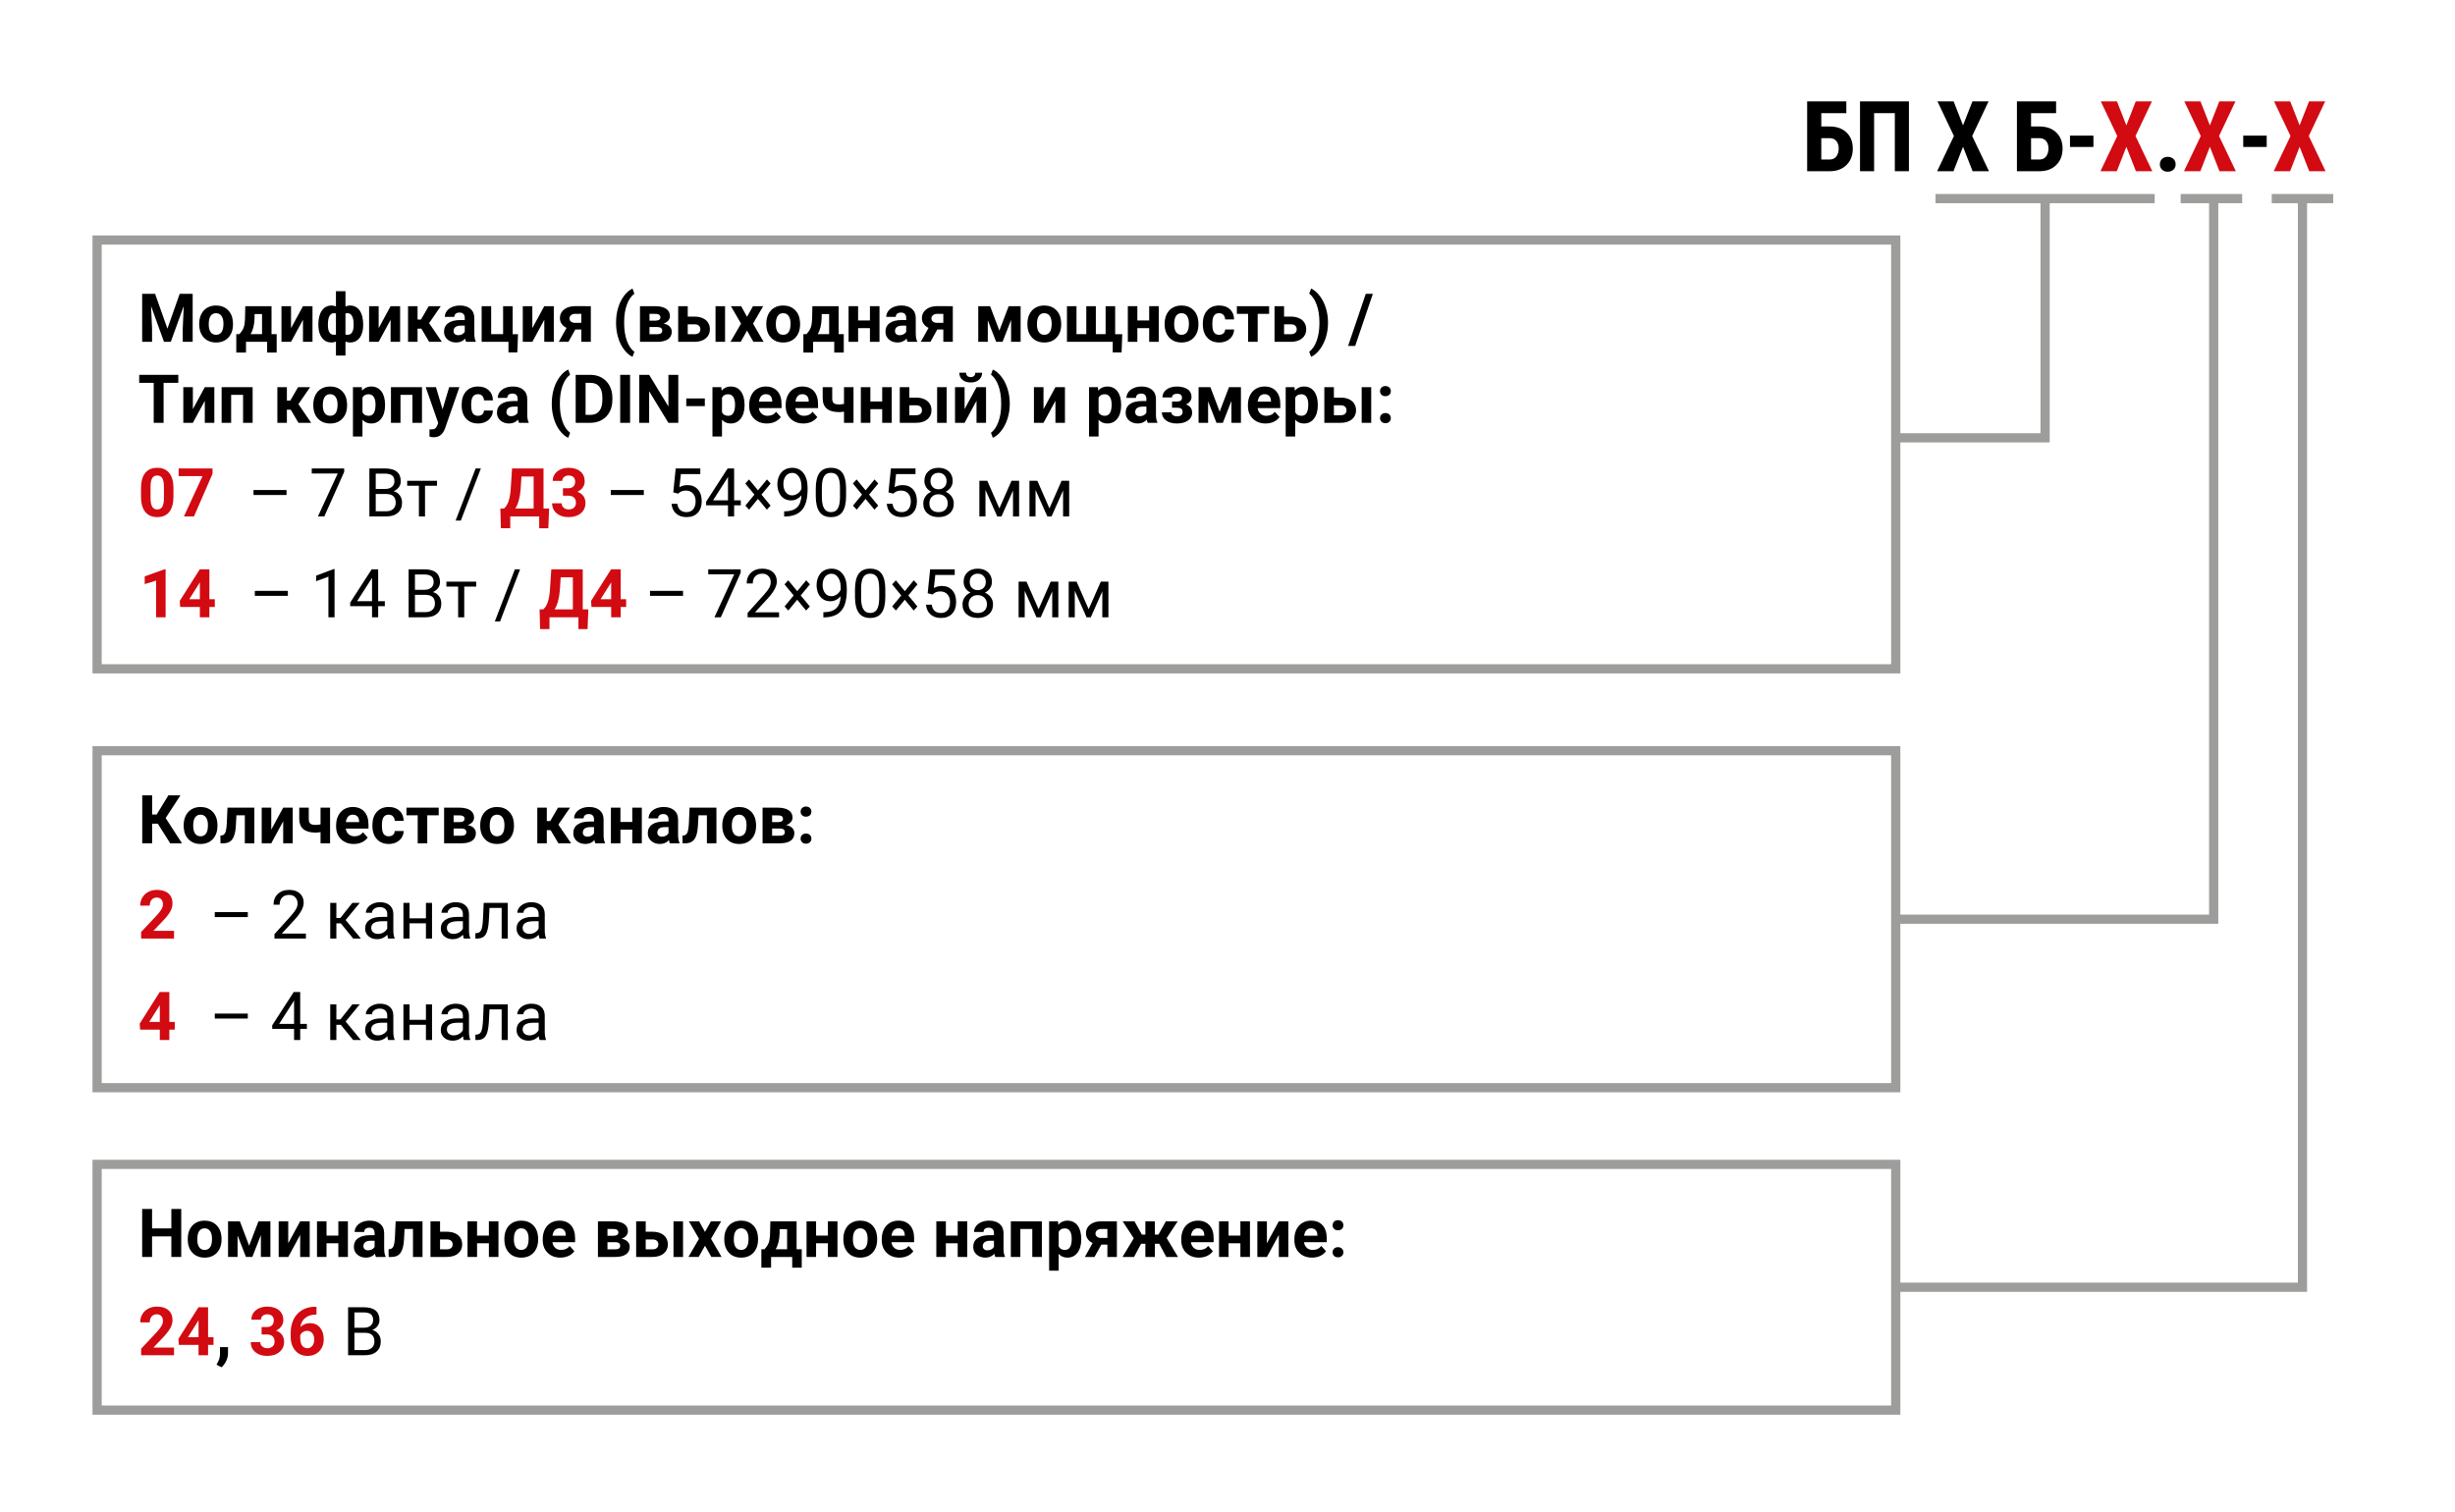 <?xml version="1.0" encoding="UTF-8"?> <svg xmlns="http://www.w3.org/2000/svg" xmlns:xlink="http://www.w3.org/1999/xlink" version="1.1" id="Слой_1" x="0px" y="0px" width="800px" height="492.682px" viewBox="0 0 800 492.682" xml:space="preserve"> <g> <path d="M601.655,36.879h-8.156v4.344h2.719c2.302,0,4.135,0.654,5.5,1.961 c1.364,1.308,2.047,3.055,2.047,5.242c0,2.178-0.667,3.94-2,5.289 c-1.334,1.35-3.1,2.045-5.297,2.086h-7.578v-22.75h12.766V36.879z M593.499,45.035v6.953h2.781 c0.896,0,1.602-0.336,2.117-1.008s0.773-1.533,0.773-2.586c0-0.989-0.253-1.794-0.758-2.414 c-0.506-0.619-1.206-0.935-2.102-0.945H593.499z"></path> <path d="M622.054,55.801h-4.594V36.879h-6.75v18.922h-4.594v-22.75h15.938V55.801z"></path> <path d="M639.681,40.863l3.062-7.812h5.266l-5.344,11.281l5.469,11.469h-5.328l-3.125-7.953l-3.109,7.953 h-5.328l5.469-11.469l-5.359-11.281h5.266L639.681,40.863z"></path> <path d="M670.011,36.879h-8.156v4.344h2.719c2.302,0,4.135,0.654,5.5,1.961 c1.364,1.308,2.047,3.055,2.047,5.242c0,2.178-0.667,3.94-2,5.289 c-1.334,1.35-3.1,2.045-5.297,2.086h-7.578v-22.75h12.766V36.879z M661.855,45.035v6.953h2.781 c0.896,0,1.602-0.336,2.117-1.008s0.773-1.533,0.773-2.586c0-0.989-0.253-1.794-0.758-2.414 c-0.506-0.619-1.206-0.935-2.102-0.945H661.855z"></path> <path d="M682.177,47.895h-7.641v-3.688h7.641V47.895z"></path> <path fill="#D20A11" d="M692.905,40.863l3.062-7.812h5.266l-5.344,11.281l5.469,11.469h-5.328l-3.125-7.953 l-3.109,7.953h-5.328l5.469-11.469l-5.359-11.281h5.266L692.905,40.863z"></path> <path d="M703.827,53.551c0-0.708,0.236-1.291,0.711-1.75c0.474-0.458,1.091-0.688,1.852-0.688 c0.739,0,1.354,0.227,1.844,0.68c0.489,0.453,0.734,1.039,0.734,1.758 c0,0.729-0.248,1.315-0.742,1.758c-0.495,0.443-1.107,0.664-1.836,0.664 c-0.74,0-1.352-0.224-1.836-0.672C704.069,54.854,703.827,54.27,703.827,53.551z"></path> <path fill="#D20A11" d="M720.124,40.863l3.062-7.812h5.266l-5.344,11.281l5.469,11.469h-5.328l-3.125-7.953 l-3.109,7.953h-5.328l5.469-11.469l-5.359-11.281h5.266L720.124,40.863z"></path> <path d="M738.639,47.895h-7.641v-3.688h7.641V47.895z"></path> <path fill="#D20A11" d="M749.367,40.863l3.062-7.812h5.266l-5.344,11.281l5.469,11.469h-5.328l-3.125-7.953 l-3.109,7.953h-5.328l5.469-11.469l-5.359-11.281h5.266L749.367,40.863z"></path> </g> <line fill="none" stroke="#9D9D9C" stroke-width="3" x1="630.711" y1="64.731" x2="702.136" y2="64.731"></line> <polyline fill="none" stroke="#9D9D9C" stroke-width="3" points="666.424,64.731 666.424,142.694 617.755,142.694 "></polyline> <line fill="none" stroke="#9D9D9C" stroke-width="3" x1="740.271" y1="64.731" x2="760.32" y2="64.731"></line> <line fill="none" stroke="#9D9D9C" stroke-width="3" x1="710.6" y1="64.731" x2="730.649" y2="64.731"></line> <polyline fill="none" stroke="#9D9D9C" stroke-width="3" points="750.296,64.731 750.296,419.543 617.755,419.543 "></polyline> <polyline fill="none" stroke="#9D9D9C" stroke-width="3" points="721.36,64.003 721.36,299.593 617.755,299.593 "></polyline> <g> <path d="M50.539,95.771l4.018,11.344l3.996-11.344h4.232v15.641h-3.233v-4.275l0.322-7.381 l-4.222,11.656h-2.213l-4.211-11.645l0.322,7.369v4.275h-3.223V95.771H50.539z"></path> <path d="M64.912,105.491c0-1.152,0.222-2.18,0.666-3.082s1.083-1.602,1.918-2.096 c0.834-0.494,1.803-0.74,2.905-0.74c1.568,0,2.849,0.479,3.841,1.439 c0.991,0.959,1.545,2.263,1.659,3.91l0.021,0.795c0,1.783-0.498,3.213-1.493,4.291 s-2.331,1.617-4.007,1.617s-3.013-0.537-4.013-1.611c-0.998-1.074-1.498-2.535-1.498-4.383V105.491z M68.016,105.712c0,1.105,0.208,1.949,0.623,2.533c0.415,0.586,1.01,0.877,1.783,0.877 c0.752,0,1.339-0.288,1.762-0.865c0.423-0.578,0.634-1.501,0.634-2.771 c0-1.083-0.211-1.923-0.634-2.518s-1.017-0.894-1.783-0.894c-0.759,0-1.347,0.297-1.762,0.889 S68.016,104.472,68.016,105.712z"></path> <path d="M77.996,108.907c0.702-0.744,1.178-1.482,1.429-2.213s0.391-1.765,0.419-3.104l0.086-3.803 h8.551v9.119h1.676v5.994H87.051v-3.49h-6.886v3.49h-3.169v-5.994H77.996z M81.659,108.907h3.728 v-6.553h-2.417l-0.021,1.396C82.883,105.886,82.454,107.605,81.659,108.907z"></path> <path d="M98.728,99.788h3.104v11.623h-3.104v-7.176l-3.889,7.176h-3.115V99.788h3.115v7.164 L98.728,99.788z"></path> <path d="M103.745,105.685c0-1.869,0.381-3.354,1.145-4.457c0.762-1.104,1.813-1.654,3.152-1.654 c0.522,0,0.999,0.104,1.429,0.311v-4.973h3.104v4.984c0.444-0.215,0.935-0.322,1.472-0.322 c1.347,0,2.401,0.549,3.163,1.648c0.764,1.1,1.145,2.662,1.145,4.689 c0,1.754-0.383,3.146-1.149,4.173c-0.767,1.028-1.812,1.542-3.137,1.542 c-0.552,0-1.049-0.102-1.493-0.301v4.555h-3.104v-4.545c-0.43,0.193-0.913,0.291-1.45,0.291 c-1.253,0-2.26-0.469-3.019-1.408c-0.759-0.938-1.175-2.223-1.246-3.855L103.745,105.685z M106.849,105.9c0,2.143,0.655,3.213,1.966,3.213c0.272,0,0.49-0.018,0.655-0.055v-6.906 c-0.236-0.051-0.447-0.076-0.634-0.076c-0.638,0-1.128,0.303-1.472,0.908 S106.849,104.562,106.849,105.9z M115.239,105.675c0-1.16-0.176-2.051-0.526-2.67 s-0.845-0.93-1.482-0.93c-0.2,0-0.419,0.025-0.655,0.076v6.906 c0.2,0.043,0.426,0.064,0.677,0.064c1.218,0,1.876-0.924,1.977-2.771L115.239,105.675z"></path> <path d="M127.281,99.788h3.104v11.623h-3.104v-7.176l-3.889,7.176h-3.115V99.788h3.115v7.164 L127.281,99.788z"></path> <path d="M137.314,107.124h-1.246v4.287h-3.104V99.788h3.104v4.371h1.106l2.535-4.371h3.921 l-3.803,5.531l4.157,6.092h-4.136L137.314,107.124z"></path> <path d="M151.891,111.411c-0.144-0.279-0.247-0.627-0.312-1.043c-0.752,0.838-1.729,1.258-2.933,1.258 c-1.139,0-2.082-0.33-2.83-0.988c-0.749-0.659-1.123-1.49-1.123-2.492 c0-1.232,0.457-2.178,1.369-2.836c0.914-0.659,2.233-0.992,3.959-1h1.429v-0.666 c0-0.537-0.138-0.967-0.413-1.289c-0.276-0.322-0.711-0.482-1.306-0.482 c-0.522,0-0.933,0.125-1.229,0.375c-0.298,0.252-0.446,0.596-0.446,1.031h-3.104 c0-0.672,0.208-1.295,0.623-1.869c0.415-0.572,1.003-1.021,1.762-1.348s1.611-0.488,2.557-0.488 c1.433,0,2.569,0.359,3.41,1.079c0.842,0.72,1.263,1.731,1.263,3.034v5.039 c0.007,1.103,0.161,1.938,0.462,2.502v0.184H151.891z M149.324,109.251 c0.458,0,0.881-0.102,1.268-0.306s0.673-0.478,0.859-0.821v-1.998h-1.16 c-1.554,0-2.381,0.537-2.481,1.611l-0.011,0.182c0,0.387,0.136,0.706,0.408,0.957 C148.479,109.126,148.851,109.251,149.324,109.251z"></path> <path d="M156.951,99.788h3.104v9.119h3.889v-9.119h3.115v9.141h1.74l-0.215,5.93h-2.89v-3.447 h-8.744V99.788z"></path> <path d="M177.361,99.788h3.104v11.623h-3.104v-7.176l-3.889,7.176h-3.115V99.788h3.115v7.164 L177.361,99.788z"></path> <path d="M192.529,99.788v11.623h-3.094v-4.018h-1.966l-2.234,4.018h-3.147l2.535-4.545 c-0.694-0.322-1.229-0.758-1.606-1.311c-0.375-0.551-0.563-1.178-0.563-1.879 c0-1.125,0.435-2.047,1.306-2.767c0.869-0.72,2.035-1.094,3.496-1.122H192.529z M187.308,105.224 h2.127v-2.934h-2.02c-0.552,0-0.999,0.145-1.343,0.434s-0.516,0.641-0.516,1.055 s0.165,0.756,0.494,1.027S186.799,105.216,187.308,105.224z"></path> <path d="M200.757,105.052c0-1.641,0.219-3.201,0.655-4.684s1.081-2.795,1.934-3.938 s1.776-1.936,2.771-2.379l0.602,1.676c-1.046,0.773-1.862,1.969-2.449,3.588 c-0.587,1.618-0.881,3.509-0.881,5.672v0.332c0,2.17,0.29,4.068,0.87,5.693 c0.58,1.626,1.4,2.84,2.46,3.643l-0.602,1.643c-0.974-0.437-1.882-1.208-2.724-2.314 c-0.841-1.106-1.483-2.383-1.928-3.83c-0.444-1.445-0.681-2.957-0.709-4.533V105.052z"></path> <path d="M208.546,111.411V99.788h4.855c1.583,0,2.797,0.279,3.642,0.838s1.268,1.36,1.268,2.406 c0,0.537-0.177,1.019-0.532,1.444c-0.354,0.427-0.871,0.754-1.552,0.983 c0.831,0.157,1.484,0.467,1.96,0.929c0.477,0.462,0.715,1.03,0.715,1.702 c0,1.082-0.406,1.906-1.219,2.471c-0.813,0.566-1.993,0.85-3.54,0.85H208.546z M211.65,104.503 h1.923c1.089-0.014,1.633-0.363,1.633-1.047c0-0.42-0.148-0.72-0.445-0.898 c-0.298-0.178-0.751-0.268-1.359-0.268h-1.751V104.503z M211.65,106.587v2.342h2.503 c1.096,0,1.644-0.383,1.644-1.148c0-0.781-0.522-1.178-1.568-1.193H211.65z"></path> <path d="M224.111,103.192h2.224c1.003,0,1.884,0.169,2.643,0.506c0.759,0.336,1.341,0.818,1.745,1.444 c0.405,0.627,0.607,1.355,0.607,2.187c0,1.225-0.453,2.211-1.359,2.959 c-0.905,0.748-2.139,1.123-3.7,1.123h-5.274V99.788h3.115V103.192z M224.111,105.696v3.232h2.202 c0.616,0,1.089-0.143,1.418-0.428s0.494-0.674,0.494-1.167c0-0.499-0.161-0.897-0.483-1.194 c-0.322-0.295-0.799-0.443-1.429-0.443H224.111z M236.271,111.411h-3.104V99.788h3.104V111.411z"></path> <path d="M243.425,103.257l1.955-3.469h3.319l-3.309,5.693l3.448,5.93h-3.33l-2.073-3.652 l-2.062,3.652h-3.341l3.448-5.93l-3.298-5.693h3.33L243.425,103.257z"></path> <path d="M249.71,105.491c0-1.152,0.222-2.18,0.666-3.082s1.083-1.602,1.918-2.096 c0.834-0.494,1.803-0.74,2.905-0.74c1.568,0,2.849,0.479,3.841,1.439 c0.991,0.959,1.545,2.263,1.659,3.91l0.021,0.795c0,1.783-0.498,3.213-1.493,4.291 s-2.331,1.617-4.007,1.617s-3.013-0.537-4.013-1.611c-0.998-1.074-1.498-2.535-1.498-4.383V105.491z M252.814,105.712c0,1.105,0.208,1.949,0.623,2.533c0.415,0.586,1.01,0.877,1.783,0.877 c0.752,0,1.339-0.288,1.762-0.865c0.423-0.578,0.634-1.501,0.634-2.771 c0-1.083-0.211-1.923-0.634-2.518s-1.017-0.894-1.783-0.894c-0.759,0-1.347,0.297-1.762,0.889 S252.814,104.472,252.814,105.712z"></path> <path d="M262.794,108.907c0.702-0.744,1.178-1.482,1.429-2.213s0.391-1.765,0.419-3.104l0.086-3.803 h8.551v9.119h1.676v5.994h-3.104v-3.49h-6.886v3.49h-3.169v-5.994H262.794z M266.457,108.907h3.728 v-6.553h-2.417l-0.021,1.396C267.681,105.886,267.252,107.605,266.457,108.907z"></path> <path d="M286.598,111.411h-3.115v-4.459h-3.856v4.459h-3.104V99.788h3.104v4.662h3.856v-4.662h3.115 V111.411z"></path> <path d="M295.74,111.411c-0.144-0.279-0.247-0.627-0.312-1.043c-0.752,0.838-1.729,1.258-2.933,1.258 c-1.139,0-2.082-0.33-2.83-0.988c-0.749-0.659-1.123-1.49-1.123-2.492 c0-1.232,0.457-2.178,1.369-2.836c0.914-0.659,2.233-0.992,3.959-1h1.429v-0.666 c0-0.537-0.138-0.967-0.413-1.289c-0.276-0.322-0.711-0.482-1.306-0.482 c-0.522,0-0.933,0.125-1.229,0.375c-0.298,0.252-0.446,0.596-0.446,1.031h-3.104 c0-0.672,0.208-1.295,0.623-1.869c0.415-0.572,1.003-1.021,1.762-1.348s1.611-0.488,2.557-0.488 c1.433,0,2.569,0.359,3.41,1.079c0.842,0.72,1.263,1.731,1.263,3.034v5.039 c0.007,1.103,0.161,1.938,0.462,2.502v0.184H295.74z M293.172,109.251 c0.458,0,0.881-0.102,1.268-0.306s0.673-0.478,0.859-0.821v-1.998h-1.16 c-1.554,0-2.381,0.537-2.481,1.611l-0.011,0.182c0,0.387,0.136,0.706,0.408,0.957 C292.328,109.126,292.7,109.251,293.172,109.251z"></path> <path d="M310.489,99.788v11.623h-3.094v-4.018h-1.966l-2.234,4.018h-3.147l2.535-4.545 c-0.694-0.322-1.229-0.758-1.606-1.311c-0.375-0.551-0.563-1.178-0.563-1.879 c0-1.125,0.435-2.047,1.306-2.767c0.869-0.72,2.035-1.094,3.496-1.122H310.489z M305.268,105.224 h2.127v-2.934h-2.02c-0.552,0-0.999,0.145-1.343,0.434s-0.516,0.641-0.516,1.055 s0.165,0.756,0.494,1.027S304.759,105.216,305.268,105.224z"></path> <path d="M325.657,107.747l3.04-7.959h3.889v11.623h-3.104v-7.133l-2.782,7.133h-2.084l-2.729-7.016 v7.016h-3.104V99.788h3.856L325.657,107.747z"></path> <path d="M334.798,105.491c0-1.152,0.222-2.18,0.666-3.082s1.083-1.602,1.918-2.096 c0.834-0.494,1.803-0.74,2.905-0.74c1.568,0,2.849,0.479,3.841,1.439 c0.991,0.959,1.545,2.263,1.659,3.91l0.021,0.795c0,1.783-0.498,3.213-1.493,4.291 s-2.331,1.617-4.007,1.617s-3.013-0.537-4.013-1.611c-0.998-1.074-1.498-2.535-1.498-4.383V105.491z M337.903,105.712c0,1.105,0.208,1.949,0.623,2.533c0.415,0.586,1.01,0.877,1.783,0.877 c0.752,0,1.339-0.288,1.762-0.865c0.423-0.578,0.634-1.501,0.634-2.771 c0-1.083-0.211-1.923-0.634-2.518s-1.017-0.894-1.783-0.894c-0.759,0-1.347,0.297-1.762,0.889 S337.903,104.472,337.903,105.712z"></path> <path d="M350.794,99.788v9.119h3.19v-9.119h3.115v9.119h3.18v-9.119h3.115v9.141h2.31l-0.215,5.93 h-2.89v-3.447h-14.91V99.788H350.794z"></path> <path d="M377.595,111.411h-3.115v-4.459h-3.856v4.459h-3.104V99.788h3.104v4.662h3.856v-4.662h3.115 V111.411z"></path> <path d="M379.518,105.491c0-1.152,0.222-2.18,0.666-3.082s1.083-1.602,1.918-2.096 c0.834-0.494,1.803-0.74,2.905-0.74c1.568,0,2.849,0.479,3.841,1.439 c0.991,0.959,1.545,2.263,1.659,3.91l0.021,0.795c0,1.783-0.498,3.213-1.493,4.291 s-2.331,1.617-4.007,1.617s-3.013-0.537-4.013-1.611c-0.998-1.074-1.498-2.535-1.498-4.383V105.491z M382.623,105.712c0,1.105,0.208,1.949,0.623,2.533c0.415,0.586,1.01,0.877,1.783,0.877 c0.752,0,1.339-0.288,1.762-0.865c0.423-0.578,0.634-1.501,0.634-2.771 c0-1.083-0.211-1.923-0.634-2.518s-1.017-0.894-1.783-0.894c-0.759,0-1.347,0.297-1.762,0.889 S382.623,104.472,382.623,105.712z"></path> <path d="M397.275,109.122c0.573,0,1.038-0.156,1.396-0.473c0.358-0.314,0.544-0.733,0.559-1.256h2.911 c-0.007,0.787-0.222,1.509-0.645,2.164s-1.001,1.164-1.734,1.525 c-0.734,0.361-1.546,0.543-2.434,0.543c-1.661,0-2.972-0.528-3.932-1.585 c-0.96-1.056-1.439-2.515-1.439-4.378v-0.203c0-1.791,0.477-3.219,1.429-4.287 c0.952-1.066,2.26-1.6,3.921-1.6c1.454,0,2.619,0.412,3.496,1.234 c0.878,0.824,1.323,1.924,1.338,3.299h-2.911c-0.015-0.602-0.2-1.091-0.559-1.467 s-0.831-0.564-1.418-0.564c-0.724,0-1.27,0.264-1.638,0.791c-0.369,0.527-0.554,1.383-0.554,2.566 v0.322c0,1.198,0.183,2.059,0.548,2.582S396.53,109.122,397.275,109.122z"></path> <path d="M413.56,102.29h-3.728v9.121h-3.115v-9.121h-3.663v-2.502h10.506V102.29z"></path> <path d="M418.437,103.192h2.224c1.003,0,1.884,0.169,2.643,0.506c0.759,0.336,1.341,0.818,1.745,1.444 c0.405,0.627,0.607,1.355,0.607,2.187c0,1.225-0.453,2.211-1.359,2.959 c-0.905,0.748-2.139,1.123-3.7,1.123h-5.274V99.788h3.115V103.192z M418.437,105.696v3.232h2.202 c0.616,0,1.089-0.143,1.418-0.428s0.494-0.674,0.494-1.167c0-0.499-0.161-0.897-0.483-1.194 c-0.322-0.295-0.799-0.443-1.429-0.443H418.437z"></path> <path d="M432.746,105.298c0,1.619-0.232,3.177-0.698,4.674c-0.466,1.496-1.135,2.817-2.009,3.963 c-0.874,1.146-1.809,1.934-2.804,2.363l-0.602-1.643c1.017-0.768,1.819-1.949,2.406-3.545 c0.587-1.598,0.892-3.434,0.913-5.512v-0.568c0-2.142-0.292-4.029-0.876-5.662 c-0.583-1.633-1.397-2.857-2.443-3.674l0.602-1.643c0.974,0.422,1.893,1.188,2.756,2.299 c0.862,1.109,1.532,2.402,2.008,3.877c0.477,1.477,0.726,3.005,0.747,4.588V105.298z"></path> <path d="M441.608,112.753h-2.31l5.758-16.982h2.31L441.608,112.753z"></path> <path d="M58.101,124.78h-4.791v13.03h-3.223v-13.03h-4.727v-2.61H58.101V124.78z"></path> <path d="M66.738,126.188h3.104v11.623h-3.104v-7.176l-3.889,7.176h-3.115v-11.623h3.115v7.165 L66.738,126.188z"></path> <path d="M82.325,137.811H79.21v-9.12h-3.889v9.12h-3.104v-11.623h10.108V137.811z"></path> <path d="M94.732,133.524h-1.246v4.286h-3.104v-11.623h3.104v4.372h1.106l2.535-4.372h3.921 l-3.803,5.532l4.157,6.091h-4.136L94.732,133.524z"></path> <path d="M102.09,131.892c0-1.152,0.222-2.181,0.666-3.083c0.444-0.902,1.083-1.601,1.918-2.095 c0.834-0.494,1.803-0.741,2.905-0.741c1.568,0,2.849,0.479,3.841,1.439 c0.991,0.96,1.545,2.263,1.659,3.91l0.021,0.795c0,1.783-0.498,3.214-1.493,4.292 s-2.331,1.616-4.007,1.616s-3.013-0.537-4.013-1.611c-0.998-1.074-1.498-2.535-1.498-4.383V131.892z M105.195,132.112c0,1.104,0.208,1.949,0.623,2.533c0.415,0.585,1.01,0.877,1.783,0.877 c0.752,0,1.339-0.289,1.762-0.866s0.634-1.501,0.634-2.771c0-1.082-0.211-1.922-0.634-2.518 c-0.423-0.595-1.017-0.893-1.783-0.893c-0.759,0-1.347,0.296-1.762,0.888 S105.195,130.871,105.195,132.112z"></path> <path d="M125.476,132.107c0,1.791-0.406,3.225-1.22,4.303c-0.812,1.078-1.91,1.616-3.292,1.616 c-1.175,0-2.123-0.408-2.847-1.225v5.479h-3.104v-16.092h2.879l0.107,1.139 c0.752-0.902,1.733-1.354,2.943-1.354c1.433,0,2.546,0.53,3.341,1.59 c0.795,1.06,1.192,2.521,1.192,4.383V132.107z M122.372,131.881c0-1.081-0.191-1.915-0.574-2.503 c-0.384-0.587-0.94-0.881-1.671-0.881c-0.974,0-1.644,0.373-2.009,1.117v4.759 c0.38,0.767,1.057,1.149,2.03,1.149C121.63,135.523,122.372,134.309,122.372,131.881z"></path> <path d="M137.507,137.811h-3.115v-9.12h-3.889v9.12h-3.104v-11.623h10.108V137.811z"></path> <path d="M144.221,133.417l2.148-7.229h3.33l-4.673,13.428l-0.258,0.612 c-0.694,1.518-1.841,2.277-3.438,2.277c-0.451,0-0.909-0.068-1.375-0.204v-2.353l0.473,0.011 c0.587,0,1.025-0.09,1.316-0.269c0.289-0.18,0.517-0.477,0.682-0.892l0.365-0.956l-4.071-11.655 h3.341L144.221,133.417z"></path> <path d="M155.758,135.523c0.573,0,1.038-0.157,1.396-0.473c0.358-0.314,0.544-0.734,0.559-1.257h2.911 c-0.007,0.788-0.222,1.509-0.645,2.165c-0.423,0.654-1.001,1.164-1.734,1.525 c-0.734,0.361-1.546,0.542-2.434,0.542c-1.661,0-2.972-0.528-3.932-1.585 c-0.96-1.056-1.439-2.515-1.439-4.377v-0.204c0-1.79,0.477-3.219,1.429-4.286 c0.952-1.066,2.26-1.601,3.921-1.601c1.454,0,2.619,0.412,3.496,1.235 c0.878,0.824,1.323,1.923,1.338,3.298h-2.911c-0.015-0.602-0.2-1.091-0.559-1.466 c-0.358-0.377-0.831-0.564-1.418-0.564c-0.724,0-1.27,0.264-1.638,0.791 c-0.369,0.527-0.554,1.383-0.554,2.565v0.323c0,1.197,0.183,2.059,0.548,2.582 S155.013,135.523,155.758,135.523z"></path> <path d="M169.132,137.811c-0.144-0.279-0.247-0.626-0.312-1.042c-0.752,0.838-1.729,1.257-2.933,1.257 c-1.139,0-2.082-0.329-2.83-0.988c-0.749-0.659-1.123-1.489-1.123-2.492 c0-1.231,0.457-2.177,1.369-2.836c0.914-0.659,2.233-0.991,3.959-0.999h1.429v-0.666 c0-0.537-0.138-0.967-0.413-1.289c-0.276-0.322-0.711-0.483-1.306-0.483 c-0.522,0-0.933,0.126-1.229,0.376c-0.298,0.251-0.446,0.595-0.446,1.031h-3.104 c0-0.673,0.208-1.296,0.623-1.869c0.415-0.572,1.003-1.021,1.762-1.348s1.611-0.489,2.557-0.489 c1.433,0,2.569,0.36,3.41,1.079c0.842,0.721,1.263,1.732,1.263,3.035v5.038 c0.007,1.103,0.161,1.938,0.462,2.503v0.183H169.132z M166.565,135.651 c0.458,0,0.881-0.102,1.268-0.307c0.387-0.203,0.673-0.478,0.859-0.821v-1.998h-1.16 c-1.554,0-2.381,0.537-2.481,1.611l-0.011,0.183c0,0.387,0.136,0.705,0.408,0.956 S166.092,135.651,166.565,135.651z"></path> <path d="M179.81,131.451c0-1.64,0.219-3.201,0.655-4.684c0.437-1.482,1.081-2.794,1.934-3.937 s1.776-1.936,2.771-2.38l0.602,1.676c-1.046,0.773-1.862,1.97-2.449,3.588 s-0.881,3.509-0.881,5.672v0.333c0,2.17,0.29,4.068,0.87,5.693s1.4,2.84,2.46,3.642 l-0.602,1.644c-0.974-0.438-1.882-1.209-2.724-2.314c-0.841-1.107-1.483-2.384-1.928-3.83 s-0.681-2.957-0.709-4.533V131.451z"></path> <path d="M187.598,137.811v-15.641h4.812c1.375,0,2.605,0.31,3.689,0.929 c1.086,0.62,1.933,1.501,2.541,2.643c0.608,1.143,0.913,2.441,0.913,3.895v0.72 c0,1.454-0.299,2.747-0.897,3.878c-0.598,1.132-1.44,2.009-2.529,2.632s-2.316,0.938-3.685,0.945 H187.598z M190.821,124.78v10.441h1.558c1.261,0,2.224-0.412,2.89-1.235s1.006-2.001,1.021-3.534 v-0.827c0-1.59-0.329-2.794-0.988-3.614s-1.622-1.23-2.89-1.23H190.821z"></path> <path d="M205.323,137.811h-3.223v-15.641h3.223V137.811z"></path> <path d="M221.028,137.811h-3.223l-6.273-10.291v10.291h-3.223v-15.641h3.223l6.284,10.312v-10.312h3.212 V137.811z"></path> <path d="M229.675,132.364h-6.048v-2.503h6.048V132.364z"></path> <path d="M242.63,132.107c0,1.791-0.406,3.225-1.22,4.303c-0.812,1.078-1.91,1.616-3.292,1.616 c-1.175,0-2.123-0.408-2.847-1.225v5.479h-3.104v-16.092h2.879l0.107,1.139 c0.752-0.902,1.733-1.354,2.943-1.354c1.433,0,2.546,0.53,3.341,1.59 c0.795,1.06,1.192,2.521,1.192,4.383V132.107z M239.526,131.881c0-1.081-0.191-1.915-0.574-2.503 c-0.384-0.587-0.94-0.881-1.671-0.881c-0.974,0-1.644,0.373-2.009,1.117v4.759 c0.38,0.767,1.057,1.149,2.03,1.149C238.785,135.523,239.526,134.309,239.526,131.881z"></path> <path d="M249.903,138.025c-1.704,0-3.092-0.522-4.163-1.568c-1.07-1.046-1.605-2.438-1.605-4.179v-0.301 c0-1.167,0.226-2.211,0.677-3.131c0.451-0.92,1.091-1.629,1.917-2.127 c0.828-0.498,1.771-0.747,2.831-0.747c1.59,0,2.841,0.501,3.755,1.504 c0.912,1.003,1.369,2.425,1.369,4.265v1.268h-7.401c0.101,0.76,0.403,1.368,0.907,1.826 c0.506,0.459,1.145,0.688,1.918,0.688c1.196,0,2.131-0.434,2.804-1.3l1.525,1.708 c-0.466,0.659-1.096,1.173-1.891,1.541C251.751,137.841,250.87,138.025,249.903,138.025z M249.548,128.476c-0.616,0-1.115,0.209-1.498,0.626c-0.384,0.417-0.629,1.015-0.736,1.791h4.318 v-0.248c-0.015-0.69-0.2-1.225-0.559-1.603C250.715,128.665,250.208,128.476,249.548,128.476z"></path> <path d="M261.795,138.025c-1.704,0-3.092-0.522-4.163-1.568c-1.07-1.046-1.605-2.438-1.605-4.179v-0.301 c0-1.167,0.226-2.211,0.677-3.131c0.451-0.92,1.091-1.629,1.917-2.127 c0.828-0.498,1.771-0.747,2.831-0.747c1.59,0,2.841,0.501,3.755,1.504 c0.912,1.003,1.369,2.425,1.369,4.265v1.268h-7.401c0.101,0.76,0.403,1.368,0.907,1.826 c0.506,0.459,1.145,0.688,1.918,0.688c1.196,0,2.131-0.434,2.804-1.3l1.525,1.708 c-0.466,0.659-1.096,1.173-1.891,1.541C263.642,137.841,262.761,138.025,261.795,138.025z M261.44,128.476c-0.616,0-1.115,0.209-1.498,0.626c-0.384,0.417-0.629,1.015-0.736,1.791h4.318 v-0.248c-0.015-0.69-0.2-1.225-0.559-1.603C262.607,128.665,262.099,128.476,261.44,128.476z"></path> <path d="M278.133,137.811h-3.104v-3.652c-0.58,0.107-1.121,0.161-1.622,0.161 c-1.755,0-3.076-0.372-3.964-1.117c-0.888-0.744-1.339-1.833-1.354-3.266v-3.749h3.104v3.749 c0.007,0.674,0.172,1.154,0.494,1.445c0.322,0.289,0.896,0.435,1.719,0.435 c0.516,0,1.057-0.061,1.622-0.183v-5.446h3.104V137.811z"></path> <path d="M290.594,137.811h-3.115v-4.458h-3.856v4.458h-3.104v-11.623h3.104v4.662h3.856v-4.662h3.115 V137.811z"></path> <path d="M296.32,129.593h2.224c1.003,0,1.884,0.168,2.643,0.505s1.341,0.818,1.745,1.444 c0.405,0.627,0.607,1.355,0.607,2.187c0,1.225-0.453,2.212-1.359,2.96 c-0.905,0.748-2.139,1.122-3.7,1.122h-5.274v-11.623h3.115V129.593z M296.32,132.096v3.233h2.202 c0.616,0,1.089-0.143,1.418-0.428c0.329-0.286,0.494-0.675,0.494-1.168 c0-0.499-0.161-0.896-0.483-1.193c-0.322-0.296-0.799-0.444-1.429-0.444H296.32z M308.48,137.811 h-3.104v-11.623h3.104V137.811z"></path> <path d="M318.213,126.188h3.104v11.623h-3.104v-7.176l-3.889,7.176h-3.115v-11.623h3.115v7.165 L318.213,126.188z M320.039,121.483c0,0.949-0.342,1.717-1.026,2.302 c-0.684,0.586-1.58,0.878-2.69,0.878s-2.007-0.289-2.69-0.867 c-0.685-0.578-1.026-1.349-1.026-2.312h2.202c0,0.451,0.135,0.8,0.402,1.048 c0.27,0.246,0.64,0.37,1.112,0.37c0.466,0,0.831-0.124,1.096-0.37 c0.265-0.248,0.397-0.597,0.397-1.048H320.039z"></path> <path d="M329.041,131.698c0,1.619-0.232,3.176-0.698,4.673s-1.135,2.817-2.009,3.964 c-0.874,1.146-1.809,1.934-2.804,2.363l-0.602-1.644c1.017-0.767,1.819-1.948,2.406-3.545 s0.892-3.434,0.913-5.511v-0.569c0-2.142-0.292-4.028-0.876-5.661 c-0.583-1.633-1.397-2.857-2.443-3.674l0.602-1.644c0.974,0.423,1.893,1.188,2.756,2.299 c0.862,1.11,1.532,2.403,2.008,3.878c0.477,1.476,0.726,3.004,0.747,4.587V131.698z"></path> <path d="M343.929,126.188h3.104v11.623h-3.104v-7.176l-3.889,7.176h-3.115v-11.623h3.115v7.165 L343.929,126.188z"></path> <path d="M365.349,132.107c0,1.791-0.406,3.225-1.22,4.303c-0.812,1.078-1.91,1.616-3.292,1.616 c-1.175,0-2.123-0.408-2.847-1.225v5.479h-3.104v-16.092h2.879l0.107,1.139 c0.752-0.902,1.733-1.354,2.943-1.354c1.433,0,2.546,0.53,3.341,1.59 c0.795,1.06,1.192,2.521,1.192,4.383V132.107z M362.245,131.881c0-1.081-0.191-1.915-0.574-2.503 c-0.384-0.587-0.94-0.881-1.671-0.881c-0.974,0-1.644,0.373-2.009,1.117v4.759 c0.38,0.767,1.057,1.149,2.03,1.149C361.504,135.523,362.245,134.309,362.245,131.881z"></path> <path d="M374.007,137.811c-0.144-0.279-0.247-0.626-0.312-1.042c-0.752,0.838-1.729,1.257-2.933,1.257 c-1.139,0-2.082-0.329-2.83-0.988c-0.749-0.659-1.123-1.489-1.123-2.492 c0-1.231,0.457-2.177,1.369-2.836c0.914-0.659,2.233-0.991,3.959-0.999h1.429v-0.666 c0-0.537-0.138-0.967-0.413-1.289c-0.276-0.322-0.711-0.483-1.306-0.483 c-0.522,0-0.933,0.126-1.229,0.376c-0.298,0.251-0.446,0.595-0.446,1.031h-3.104 c0-0.673,0.208-1.296,0.623-1.869c0.415-0.572,1.003-1.021,1.762-1.348s1.611-0.489,2.557-0.489 c1.433,0,2.569,0.36,3.41,1.079c0.842,0.721,1.263,1.732,1.263,3.035v5.038 c0.007,1.103,0.161,1.938,0.462,2.503v0.183H374.007z M371.44,135.651 c0.458,0,0.881-0.102,1.268-0.307c0.387-0.203,0.673-0.478,0.859-0.821v-1.998h-1.16 c-1.554,0-2.381,0.537-2.481,1.611l-0.011,0.183c0,0.387,0.136,0.705,0.408,0.956 S370.967,135.651,371.44,135.651z"></path> <path d="M385.169,129.614c0-0.408-0.134-0.725-0.403-0.951c-0.268-0.225-0.649-0.338-1.144-0.338 c-0.509,0-0.922,0.105-1.241,0.316c-0.318,0.212-0.478,0.511-0.478,0.897h-3.104 c0-1.053,0.437-1.908,1.311-2.567c0.874-0.658,1.991-0.988,3.352-0.988 c1.497,0,2.673,0.294,3.529,0.881c0.855,0.588,1.283,1.422,1.283,2.503 c0,0.516-0.156,0.99-0.467,1.423c-0.312,0.434-0.751,0.779-1.316,1.037 c1.325,0.466,1.987,1.364,1.987,2.696c0,1.067-0.456,1.917-1.37,2.552 c-0.912,0.633-2.128,0.95-3.646,0.95c-1.411,0-2.571-0.329-3.48-0.988s-1.364-1.547-1.364-2.664 h3.104c0,0.394,0.176,0.713,0.526,0.956c0.351,0.244,0.81,0.365,1.375,0.365 c0.552,0,0.981-0.129,1.289-0.387s0.462-0.594,0.462-1.01c0-0.508-0.146-0.871-0.44-1.09 s-0.734-0.328-1.321-0.328h-1.687v-2.02h1.794C384.685,130.832,385.169,130.417,385.169,129.614z"></path> <path d="M397.447,134.148l3.04-7.96h3.889v11.623h-3.104v-7.133l-2.782,7.133h-2.084l-2.729-7.015 v7.015h-3.104v-11.623h3.856L397.447,134.148z"></path> <path d="M412.422,138.025c-1.704,0-3.092-0.522-4.163-1.568c-1.07-1.046-1.605-2.438-1.605-4.179v-0.301 c0-1.167,0.226-2.211,0.677-3.131c0.451-0.92,1.091-1.629,1.917-2.127 c0.828-0.498,1.771-0.747,2.831-0.747c1.59,0,2.841,0.501,3.755,1.504 c0.912,1.003,1.369,2.425,1.369,4.265v1.268h-7.401c0.101,0.76,0.403,1.368,0.907,1.826 c0.506,0.459,1.145,0.688,1.918,0.688c1.196,0,2.131-0.434,2.804-1.3l1.525,1.708 c-0.466,0.659-1.096,1.173-1.891,1.541C414.269,137.841,413.388,138.025,412.422,138.025z M412.067,128.476c-0.616,0-1.115,0.209-1.498,0.626c-0.384,0.417-0.629,1.015-0.736,1.791h4.318 v-0.248c-0.015-0.69-0.2-1.225-0.559-1.603C413.234,128.665,412.726,128.476,412.067,128.476z"></path> <path d="M429.426,132.107c0,1.791-0.406,3.225-1.22,4.303c-0.812,1.078-1.91,1.616-3.292,1.616 c-1.175,0-2.123-0.408-2.847-1.225v5.479h-3.104v-16.092h2.879l0.107,1.139 c0.752-0.902,1.733-1.354,2.943-1.354c1.433,0,2.546,0.53,3.341,1.59 c0.795,1.06,1.192,2.521,1.192,4.383V132.107z M426.322,131.881c0-1.081-0.191-1.915-0.574-2.503 c-0.384-0.587-0.94-0.881-1.671-0.881c-0.974,0-1.644,0.373-2.009,1.117v4.759 c0.38,0.767,1.057,1.149,2.03,1.149C425.581,135.523,426.322,134.309,426.322,131.881z"></path> <path d="M434.669,129.593h2.224c1.003,0,1.884,0.168,2.643,0.505s1.341,0.818,1.745,1.444 c0.405,0.627,0.607,1.355,0.607,2.187c0,1.225-0.453,2.212-1.359,2.96 c-0.905,0.748-2.139,1.122-3.7,1.122h-5.274v-11.623h3.115V129.593z M434.669,132.096v3.233h2.202 c0.616,0,1.089-0.143,1.418-0.428c0.329-0.286,0.494-0.675,0.494-1.168 c0-0.499-0.161-0.896-0.483-1.193c-0.322-0.296-0.799-0.444-1.429-0.444H434.669z M446.829,137.811 h-3.104v-11.623h3.104V137.811z"></path> <path d="M449.708,127.487c0-0.494,0.167-0.895,0.499-1.203c0.334-0.308,0.751-0.462,1.252-0.462 c0.509,0,0.93,0.154,1.262,0.462c0.334,0.309,0.5,0.709,0.5,1.203c0,0.487-0.165,0.883-0.494,1.187 s-0.752,0.456-1.268,0.456c-0.509,0-0.928-0.151-1.257-0.456S449.708,127.975,449.708,127.487z M449.708,136.285c0-0.494,0.167-0.896,0.499-1.203c0.334-0.308,0.751-0.462,1.252-0.462 c0.509,0,0.93,0.154,1.262,0.462c0.334,0.308,0.5,0.709,0.5,1.203c0,0.487-0.165,0.883-0.494,1.187 c-0.329,0.305-0.752,0.457-1.268,0.457c-0.509,0-0.928-0.152-1.257-0.457 C449.873,137.168,449.708,136.773,449.708,136.285z"></path> </g> <g> <g> <path fill="#D20A11" d="M56.522,161.859c0,2.163-0.447,3.817-1.343,4.963 c-0.896,1.146-2.206,1.719-3.932,1.719c-1.704,0-3.008-0.562-3.91-1.687 c-0.902-1.124-1.364-2.735-1.386-4.834v-2.879c0-2.184,0.453-3.842,1.358-4.974 c0.906-1.131,2.212-1.697,3.916-1.697s3.008,0.561,3.91,1.682s1.364,2.73,1.386,4.828V161.859z M53.418,158.694c0-1.298-0.178-2.242-0.531-2.833c-0.355-0.592-0.908-0.888-1.66-0.888 c-0.73,0-1.27,0.281-1.617,0.845c-0.347,0.562-0.531,1.442-0.553,2.64v3.806 c0,1.276,0.174,2.225,0.521,2.845c0.347,0.62,0.903,0.93,1.67,0.93 c0.759,0,1.307-0.297,1.644-0.893c0.337-0.595,0.512-1.505,0.526-2.73V158.694z"></path> <path fill="#D20A11" d="M69.252,154.419l-6.048,13.907h-3.276l6.059-13.138h-7.777v-2.503h11.043V154.419z"></path> <path d="M93.375,161.333H82.611v-1.622h10.764V161.333z"></path> <path d="M112.156,153.803l-6.478,14.523h-2.084l6.456-14.008h-8.465v-1.633h10.57V153.803z"></path> <path d="M120.374,168.326v-15.641h5.113c1.697,0,2.974,0.352,3.829,1.053 c0.856,0.702,1.284,1.74,1.284,3.115c0,0.73-0.208,1.377-0.623,1.939s-0.981,0.997-1.697,1.305 c0.845,0.236,1.513,0.687,2.003,1.349c0.491,0.662,0.736,1.452,0.736,2.368 c0,1.404-0.455,2.507-1.364,3.309c-0.909,0.803-2.195,1.203-3.856,1.203H120.374z M122.436,159.357 h3.115c0.902,0,1.624-0.226,2.165-0.678c0.54-0.452,0.811-1.066,0.811-1.841 c0-0.861-0.251-1.487-0.752-1.879c-0.501-0.391-1.264-0.587-2.288-0.587h-3.051V159.357z M122.436,161.011v5.629h3.405c0.96,0,1.717-0.248,2.271-0.746 c0.556-0.498,0.833-1.184,0.833-2.058c0-1.883-1.024-2.825-3.072-2.825H122.436z"></path> <path d="M142.395,158.315h-3.899v10.012h-1.987v-10.012h-3.824v-1.611h9.711V158.315z"></path> <path d="M150.172,169.669h-1.708l6.531-16.983h1.697L150.172,169.669z"></path> <path fill="#D20A11" d="M178.682,172.172h-2.976v-3.846h-9.432v3.835h-3.051l-0.172-6.424h1.182 c0.638-0.529,1.13-1.309,1.478-2.336c0.347-1.027,0.581-2.301,0.703-3.819l0.451-6.896h10.248 v13.052h1.826L178.682,172.172z M167.929,165.737h5.962v-10.441h-3.964l-0.269,4.114 C169.444,162.168,168.868,164.276,167.929,165.737z"></path> <path fill="#D20A11" d="M183.452,159.131h1.654c0.788,0,1.371-0.196,1.751-0.591 c0.38-0.394,0.569-0.916,0.569-1.568c0-0.63-0.188-1.12-0.563-1.472 c-0.377-0.351-0.894-0.526-1.553-0.526c-0.595,0-1.092,0.163-1.493,0.489s-0.602,0.75-0.602,1.272 h-3.104c0-0.816,0.221-1.548,0.66-2.196c0.441-0.648,1.057-1.155,1.848-1.521 c0.792-0.365,1.664-0.548,2.616-0.548c1.654,0,2.95,0.396,3.889,1.188s1.407,1.882,1.407,3.271 c0,0.717-0.219,1.375-0.655,1.977s-1.01,1.063-1.719,1.386c0.881,0.315,1.538,0.788,1.972,1.418 c0.433,0.631,0.649,1.375,0.649,2.234c0,1.39-0.507,2.503-1.521,3.341 c-1.013,0.838-2.354,1.257-4.022,1.257c-1.562,0-2.838-0.411-3.829-1.235 c-0.992-0.823-1.488-1.912-1.488-3.266h3.104c0,0.588,0.22,1.067,0.661,1.439 c0.439,0.373,0.982,0.559,1.627,0.559c0.737,0,1.316-0.194,1.734-0.585 c0.42-0.391,0.629-0.908,0.629-1.553c0-1.561-0.859-2.342-2.578-2.342h-1.644V159.131z"></path> <path d="M209.798,161.333h-10.764v-1.622h10.764V161.333z"></path> <path d="M219.395,160.484l0.795-7.799h8.014v1.837h-6.327l-0.473,4.265 c0.767-0.451,1.637-0.677,2.61-0.677c1.425,0,2.557,0.472,3.395,1.413s1.257,2.215,1.257,3.818 c0,1.611-0.435,2.881-1.306,3.809c-0.869,0.928-2.085,1.391-3.646,1.391 c-1.382,0-2.51-0.383-3.384-1.149c-0.874-0.766-1.371-1.826-1.493-3.18h1.88 c0.122,0.896,0.44,1.57,0.956,2.025s1.196,0.682,2.041,0.682c0.924,0,1.648-0.314,2.176-0.945 c0.525-0.63,0.789-1.5,0.789-2.61c0-1.045-0.285-1.885-0.854-2.519 c-0.57-0.634-1.327-0.951-2.272-0.951c-0.866,0-1.547,0.19-2.041,0.569l-0.526,0.43 L219.395,160.484z"></path> <path d="M239.225,163.073h2.17v1.622h-2.17v3.631h-1.998v-3.631h-7.122v-1.171l7.004-10.839h2.116 V163.073z M232.361,163.073h4.866v-7.67l-0.236,0.43L232.361,163.073z"></path> <path d="M242.888,164.792l2.954-3.588l-2.976-3.62l1.214-1.321l2.922,3.545l2.922-3.545l1.203,1.321 l-2.986,3.62l2.965,3.588l-1.214,1.321l-2.9-3.513l-2.89,3.513L242.888,164.792z"></path> <path d="M261.161,161.451c-0.415,0.494-0.911,0.892-1.488,1.192c-0.576,0.301-1.208,0.451-1.896,0.451 c-0.902,0-1.688-0.222-2.358-0.666c-0.669-0.443-1.187-1.068-1.552-1.874s-0.548-1.695-0.548-2.67 c0-1.045,0.199-1.987,0.596-2.825c0.398-0.838,0.962-1.479,1.692-1.923 c0.73-0.443,1.583-0.666,2.557-0.666c1.547,0,2.767,0.579,3.657,1.735 c0.893,1.156,1.338,2.733,1.338,4.731v0.58c0,3.044-0.602,5.266-1.805,6.666 s-3.019,2.118-5.446,2.153h-0.387v-1.687h0.419c1.64-0.028,2.9-0.455,3.781-1.281 C260.602,164.544,261.082,163.238,261.161,161.451z M258.099,161.451c0.666,0,1.28-0.204,1.843-0.612 c0.562-0.408,0.972-0.913,1.229-1.515v-0.795c0-1.303-0.283-2.363-0.849-3.18 s-1.282-1.225-2.148-1.225c-0.874,0-1.575,0.335-2.105,1.005s-0.795,1.552-0.795,2.647 c0,1.067,0.256,1.946,0.768,2.638C256.554,161.107,257.24,161.451,258.099,161.451z"></path> <path d="M275.706,161.655c0,2.328-0.397,4.058-1.192,5.188c-0.795,1.132-2.037,1.697-3.728,1.697 c-1.669,0-2.904-0.553-3.706-1.659s-1.218-2.759-1.246-4.958v-2.653 c0-2.299,0.397-4.007,1.192-5.124s2.041-1.676,3.738-1.676c1.683,0,2.922,0.539,3.717,1.617 s1.203,2.741,1.225,4.989V161.655z M273.718,158.938c0-1.683-0.236-2.909-0.709-3.679 s-1.221-1.155-2.245-1.155c-1.017,0-1.758,0.384-2.224,1.149c-0.466,0.767-0.705,1.944-0.72,3.534 v3.18c0,1.69,0.245,2.938,0.736,3.744c0.49,0.806,1.233,1.208,2.229,1.208 c0.981,0,1.71-0.379,2.186-1.139c0.477-0.759,0.726-1.955,0.747-3.588V158.938z"></path> <path d="M277.951,164.792l2.954-3.588l-2.976-3.62l1.214-1.321l2.922,3.545l2.922-3.545l1.203,1.321 l-2.986,3.62l2.965,3.588l-1.214,1.321l-2.9-3.513l-2.89,3.513L277.951,164.792z"></path> <path d="M289.52,160.484l0.795-7.799h8.014v1.837h-6.327l-0.473,4.265 c0.767-0.451,1.637-0.677,2.61-0.677c1.425,0,2.557,0.472,3.395,1.413s1.257,2.215,1.257,3.818 c0,1.611-0.435,2.881-1.306,3.809c-0.869,0.928-2.085,1.391-3.646,1.391 c-1.382,0-2.51-0.383-3.384-1.149c-0.874-0.766-1.371-1.826-1.493-3.18h1.88 c0.122,0.896,0.44,1.57,0.956,2.025s1.196,0.682,2.041,0.682c0.924,0,1.648-0.314,2.176-0.945 c0.525-0.63,0.789-1.5,0.789-2.61c0-1.045-0.285-1.885-0.854-2.519 c-0.57-0.634-1.327-0.951-2.272-0.951c-0.866,0-1.547,0.19-2.041,0.569l-0.526,0.43 L289.52,160.484z"></path> <path d="M310.446,156.768c0,0.781-0.206,1.476-0.617,2.084c-0.412,0.609-0.969,1.085-1.671,1.429 c0.816,0.352,1.463,0.863,1.938,1.536c0.477,0.674,0.715,1.437,0.715,2.288 c0,1.354-0.457,2.432-1.369,3.233c-0.914,0.803-2.115,1.203-3.604,1.203 c-1.504,0-2.709-0.402-3.614-1.208c-0.906-0.806-1.359-1.882-1.359-3.229 c0-0.845,0.23-1.607,0.693-2.288c0.461-0.68,1.101-1.195,1.917-1.547 c-0.694-0.344-1.242-0.819-1.644-1.429c-0.401-0.608-0.602-1.3-0.602-2.073 c0-1.317,0.423-2.363,1.268-3.137s1.959-1.16,3.341-1.16c1.375,0,2.487,0.387,3.335,1.16 C310.022,154.404,310.446,155.45,310.446,156.768z M308.824,164.062c0-0.873-0.277-1.586-0.833-2.138 c-0.555-0.551-1.279-0.827-2.175-0.827s-1.613,0.272-2.153,0.816 c-0.541,0.545-0.812,1.261-0.812,2.148c0,0.889,0.263,1.587,0.79,2.095 c0.525,0.509,1.258,0.763,2.196,0.763c0.931,0,1.661-0.256,2.191-0.768 S308.824,164.942,308.824,164.062z M305.838,154.104c-0.78,0-1.413,0.242-1.896,0.726 c-0.484,0.483-0.726,1.141-0.726,1.971c0,0.795,0.238,1.438,0.714,1.929 c0.477,0.49,1.112,0.735,1.907,0.735s1.431-0.245,1.907-0.735 c0.476-0.49,0.714-1.134,0.714-1.929s-0.247-1.442-0.741-1.944 C307.223,154.355,306.596,154.104,305.838,154.104z"></path> <path d="M325.657,165.694l3.953-8.991h2.481v11.623h-1.987v-8.454l-3.76,8.454h-1.375l-3.835-8.637v8.637 h-1.987V156.703h2.578L325.657,165.694z"></path> <path d="M341.974,165.694l3.953-8.991h2.481v11.623h-1.987v-8.454l-3.76,8.454h-1.375l-3.835-8.637v8.637 h-1.987V156.703h2.578L341.974,165.694z"></path> </g> </g> <g> <g> <path fill="#D20A11" d="M53.965,201.197h-3.104v-11.967l-3.706,1.149v-2.524l6.478-2.32h0.333V201.197z"></path> <path fill="#D20A11" d="M68.231,195.311h1.772v2.503h-1.772v3.384h-3.104v-3.384H58.714l-0.14-1.955 l6.521-10.302h3.137V195.311z M61.668,195.311h3.459v-5.521l-0.204,0.354L61.668,195.311z"></path> <path d="M93.804,194.204H83.041v-1.622h10.764V194.204z"></path> <path d="M109.019,201.197h-1.998v-13.245l-4.007,1.472v-1.805l5.693-2.138h0.312V201.197z"></path> <path d="M123.231,195.944h2.17v1.622h-2.17v3.631h-1.998v-3.631h-7.122v-1.171l7.004-10.839h2.116 V195.944z M116.367,195.944h4.866v-7.67l-0.236,0.43L116.367,195.944z"></path> <path d="M133.157,201.197v-15.641h5.113c1.697,0,2.974,0.351,3.829,1.053 c0.856,0.702,1.284,1.74,1.284,3.115c0,0.73-0.208,1.377-0.623,1.938 c-0.415,0.562-0.981,0.998-1.697,1.306c0.845,0.236,1.513,0.686,2.003,1.348 c0.491,0.663,0.736,1.452,0.736,2.369c0,1.403-0.455,2.507-1.364,3.309s-2.195,1.203-3.856,1.203 H133.157z M135.219,192.228h3.115c0.902,0,1.624-0.227,2.165-0.679 c0.54-0.452,0.811-1.065,0.811-1.841c0-0.861-0.251-1.487-0.752-1.878 c-0.501-0.392-1.264-0.587-2.288-0.587h-3.051V192.228z M135.219,193.882v5.629h3.405 c0.96,0,1.717-0.249,2.271-0.747c0.556-0.497,0.833-1.183,0.833-2.057 c0-1.884-1.024-2.825-3.072-2.825H135.219z"></path> <path d="M155.178,191.186h-3.899v10.012h-1.987v-10.012h-3.824v-1.611h9.711V191.186z"></path> <path d="M162.956,202.54h-1.708l6.531-16.983h1.697L162.956,202.54z"></path> <path fill="#D20A11" d="M191.465,205.043h-2.976v-3.846h-9.432v3.835h-3.051l-0.172-6.424h1.182 c0.638-0.53,1.13-1.309,1.478-2.337c0.347-1.027,0.581-2.3,0.703-3.818l0.451-6.896h10.248 v13.052h1.826L191.465,205.043z M180.713,198.608h5.962v-10.441h-3.964l-0.269,4.114 C182.227,195.038,181.651,197.148,180.713,198.608z"></path> <path fill="#D20A11" d="M202.261,195.311h1.772v2.503h-1.772v3.384h-3.104v-3.384h-6.413l-0.14-1.955 l6.521-10.302h3.137V195.311z M195.698,195.311h3.459v-5.521l-0.204,0.354L195.698,195.311z"></path> <path d="M222.582,194.204h-10.764v-1.622h10.764V194.204z"></path> <path d="M241.363,186.674l-6.478,14.523h-2.084l6.456-14.008h-8.465v-1.633h10.57V186.674z"></path> <path d="M253.867,201.197h-10.248v-1.429l5.414-6.016c0.802-0.909,1.355-1.649,1.659-2.219 c0.305-0.569,0.457-1.158,0.457-1.767c0-0.816-0.247-1.486-0.741-2.009s-1.153-0.784-1.977-0.784 c-0.988,0-1.757,0.281-2.304,0.843c-0.549,0.562-0.822,1.345-0.822,2.348h-1.987 c0-1.439,0.464-2.604,1.392-3.491c0.927-0.888,2.168-1.332,3.722-1.332 c1.454,0,2.604,0.381,3.448,1.144s1.268,1.778,1.268,3.046c0,1.54-0.981,3.373-2.943,5.5 l-4.189,4.544h7.853V201.197z"></path> <path d="M255.672,197.663l2.954-3.588l-2.976-3.62l1.214-1.321l2.922,3.545l2.922-3.545l1.203,1.321 l-2.986,3.62l2.965,3.588l-1.214,1.321l-2.9-3.513l-2.89,3.513L255.672,197.663z"></path> <path d="M273.944,194.322c-0.415,0.494-0.911,0.892-1.488,1.192c-0.576,0.301-1.208,0.451-1.896,0.451 c-0.902,0-1.688-0.222-2.358-0.666c-0.669-0.444-1.187-1.069-1.552-1.875s-0.548-1.695-0.548-2.669 c0-1.046,0.199-1.987,0.596-2.825c0.398-0.838,0.962-1.479,1.692-1.923s1.583-0.666,2.557-0.666 c1.547,0,2.767,0.578,3.657,1.734c0.893,1.157,1.338,2.734,1.338,4.732v0.58 c0,3.044-0.602,5.266-1.805,6.665c-1.203,1.4-3.019,2.118-5.446,2.154h-0.387v-1.687h0.419 c1.64-0.028,2.9-0.456,3.781-1.281S273.865,196.108,273.944,194.322z M270.882,194.322 c0.666,0,1.28-0.204,1.843-0.612c0.562-0.408,0.972-0.913,1.229-1.515v-0.795 c0-1.304-0.283-2.363-0.849-3.18s-1.282-1.225-2.148-1.225c-0.874,0-1.575,0.335-2.105,1.004 c-0.53,0.67-0.795,1.553-0.795,2.648c0,1.067,0.256,1.946,0.768,2.637 C269.338,193.977,270.023,194.322,270.882,194.322z"></path> <path d="M288.489,194.526c0,2.327-0.397,4.057-1.192,5.188s-2.037,1.697-3.728,1.697 c-1.669,0-2.904-0.554-3.706-1.66s-1.218-2.759-1.246-4.957v-2.653 c0-2.299,0.397-4.007,1.192-5.124s2.041-1.676,3.738-1.676c1.683,0,2.922,0.539,3.717,1.616 c0.795,1.078,1.203,2.741,1.225,4.99V194.526z M286.502,191.809c0-1.683-0.236-2.909-0.709-3.68 c-0.473-0.77-1.221-1.154-2.245-1.154c-1.017,0-1.758,0.383-2.224,1.149s-0.705,1.944-0.72,3.534 v3.18c0,1.69,0.245,2.938,0.736,3.743c0.49,0.806,1.233,1.209,2.229,1.209 c0.981,0,1.71-0.38,2.186-1.139c0.477-0.759,0.726-1.955,0.747-3.588V191.809z"></path> <path d="M290.734,197.663l2.954-3.588l-2.976-3.62l1.214-1.321l2.922,3.545l2.922-3.545l1.203,1.321 l-2.986,3.62l2.965,3.588l-1.214,1.321l-2.9-3.513l-2.89,3.513L290.734,197.663z"></path> <path d="M302.303,193.356l0.795-7.799h8.014v1.837h-6.327l-0.473,4.265 c0.767-0.451,1.637-0.677,2.61-0.677c1.425,0,2.557,0.471,3.395,1.412 c0.838,0.942,1.257,2.215,1.257,3.819c0,1.611-0.435,2.881-1.306,3.808 c-0.869,0.928-2.085,1.392-3.646,1.392c-1.382,0-2.51-0.383-3.384-1.149s-1.371-1.826-1.493-3.18 h1.88c0.122,0.896,0.44,1.57,0.956,2.024c0.516,0.455,1.196,0.683,2.041,0.683 c0.924,0,1.648-0.315,2.176-0.945c0.525-0.63,0.789-1.5,0.789-2.61 c0-1.046-0.285-1.886-0.854-2.52c-0.57-0.634-1.327-0.95-2.272-0.95 c-0.866,0-1.547,0.189-2.041,0.569l-0.526,0.43L302.303,193.356z"></path> <path d="M323.229,189.639c0,0.78-0.206,1.476-0.617,2.084c-0.412,0.608-0.969,1.085-1.671,1.429 c0.816,0.351,1.463,0.863,1.938,1.536c0.477,0.673,0.715,1.436,0.715,2.288 c0,1.354-0.457,2.432-1.369,3.233c-0.914,0.802-2.115,1.203-3.604,1.203 c-1.504,0-2.709-0.403-3.614-1.209c-0.906-0.806-1.359-1.881-1.359-3.228 c0-0.845,0.23-1.607,0.693-2.288c0.461-0.681,1.101-1.196,1.917-1.547 c-0.694-0.344-1.242-0.82-1.644-1.429s-0.602-1.3-0.602-2.073c0-1.317,0.423-2.363,1.268-3.137 s1.959-1.16,3.341-1.16c1.375,0,2.487,0.387,3.335,1.16 C322.805,187.275,323.229,188.321,323.229,189.639z M321.607,196.933c0-0.874-0.277-1.586-0.833-2.138 c-0.555-0.552-1.279-0.827-2.175-0.827s-1.613,0.272-2.153,0.816 c-0.541,0.544-0.812,1.261-0.812,2.148s0.263,1.586,0.79,2.095 c0.525,0.509,1.258,0.763,2.196,0.763c0.931,0,1.661-0.256,2.191-0.769 C321.342,198.51,321.607,197.814,321.607,196.933z M318.621,186.975c-0.78,0-1.413,0.241-1.896,0.725 c-0.484,0.483-0.726,1.141-0.726,1.972c0,0.795,0.238,1.438,0.714,1.928 c0.477,0.491,1.112,0.736,1.907,0.736s1.431-0.245,1.907-0.736 c0.476-0.49,0.714-1.133,0.714-1.928s-0.247-1.443-0.741-1.944S319.38,186.975,318.621,186.975z"></path> <path d="M338.44,198.566l3.953-8.991h2.481v11.623h-1.987v-8.454l-3.76,8.454h-1.375l-3.835-8.637v8.637 h-1.987V189.574h2.578L338.44,198.566z"></path> <path d="M354.757,198.566l3.953-8.991h2.481v11.623h-1.987v-8.454l-3.76,8.454h-1.375l-3.835-8.637v8.637 h-1.987V189.574h2.578L354.757,198.566z"></path> </g> </g> <g> <path d="M59.057,409.675H55.835v-6.703h-6.284v6.703h-3.223v-15.641h3.223v6.338h6.284v-6.338h3.223 V409.675z"></path> <path d="M61.184,403.757c0-1.153,0.222-2.182,0.666-3.084s1.083-1.6,1.918-2.094 c0.834-0.494,1.803-0.742,2.905-0.742c1.568,0,2.849,0.48,3.841,1.439 c0.991,0.961,1.545,2.264,1.659,3.91l0.021,0.795c0,1.783-0.498,3.215-1.493,4.292 c-0.995,1.078-2.331,1.616-4.007,1.616s-3.013-0.537-4.013-1.611 c-0.998-1.074-1.498-2.535-1.498-4.383V403.757z M64.289,403.977c0,1.104,0.208,1.949,0.623,2.534 c0.415,0.584,1.01,0.877,1.783,0.877c0.752,0,1.339-0.289,1.762-0.867 c0.423-0.576,0.634-1.5,0.634-2.77c0-1.083-0.211-1.922-0.634-2.518s-1.017-0.893-1.783-0.893 c-0.759,0-1.347,0.295-1.762,0.887S64.289,402.735,64.289,403.977z"></path> <path d="M81.186,406.013l3.04-7.961h3.889v11.623h-3.104v-7.133l-2.782,7.133h-2.084l-2.729-7.014 v7.014h-3.104v-11.623h3.856L81.186,406.013z"></path> <path d="M97.815,398.052h3.104v11.623h-3.104v-7.176l-3.889,7.176h-3.115v-11.623h3.115v7.166 L97.815,398.052z"></path> <path d="M113.37,409.675h-3.115v-4.457h-3.856v4.457h-3.104v-11.623h3.104v4.662h3.856v-4.662h3.115 V409.675z"></path> <path d="M122.511,409.675c-0.144-0.279-0.247-0.626-0.312-1.041c-0.752,0.838-1.729,1.256-2.933,1.256 c-1.139,0-2.082-0.328-2.83-0.988c-0.749-0.658-1.123-1.488-1.123-2.492 c0-1.23,0.457-2.176,1.369-2.836c0.914-0.658,2.233-0.991,3.959-0.998h1.429v-0.666 c0-0.537-0.138-0.967-0.413-1.289c-0.276-0.322-0.711-0.484-1.306-0.484 c-0.522,0-0.933,0.126-1.229,0.377c-0.298,0.25-0.446,0.594-0.446,1.031h-3.104 c0-0.674,0.208-1.297,0.623-1.869c0.415-0.573,1.003-1.022,1.762-1.349 c0.759-0.325,1.611-0.489,2.557-0.489c1.433,0,2.569,0.36,3.41,1.08 c0.842,0.72,1.263,1.731,1.263,3.035v5.037c0.007,1.104,0.161,1.938,0.462,2.504v0.182H122.511z M119.944,407.517c0.458,0,0.881-0.103,1.268-0.307s0.673-0.479,0.859-0.822v-1.998h-1.16 c-1.554,0-2.381,0.537-2.481,1.611l-0.011,0.184c0,0.387,0.136,0.705,0.408,0.955 C119.099,407.392,119.471,407.517,119.944,407.517z"></path> <path d="M137.679,398.052v11.623h-3.104v-9.119h-2.739l-0.193,3.592 c-0.122,1.914-0.498,3.309-1.128,4.184s-1.568,1.322-2.814,1.344h-1.053l-0.032-2.523l0.387-0.033 c0.559-0.043,0.967-0.371,1.225-0.988c0.258-0.615,0.419-1.664,0.483-3.146l0.215-4.932H137.679z"></path> <path d="M143.394,401.458h2.224c1.003,0,1.884,0.168,2.643,0.504c0.759,0.338,1.341,0.818,1.745,1.445 c0.405,0.627,0.607,1.355,0.607,2.186c0,1.225-0.453,2.212-1.359,2.96 c-0.905,0.749-2.139,1.122-3.7,1.122h-5.274v-11.623h3.115V401.458z M143.394,403.96v3.234h2.202 c0.616,0,1.089-0.143,1.418-0.429s0.494-0.675,0.494-1.167c0-0.5-0.161-0.897-0.483-1.193 c-0.322-0.297-0.799-0.445-1.429-0.445H143.394z"></path> <path d="M162.429,409.675h-3.115v-4.457h-3.856v4.457h-3.104v-11.623h3.104v4.662h3.856v-4.662h3.115 V409.675z"></path> <path d="M164.352,403.757c0-1.153,0.222-2.182,0.666-3.084s1.083-1.6,1.918-2.094 c0.834-0.494,1.803-0.742,2.905-0.742c1.568,0,2.849,0.48,3.841,1.439 c0.991,0.961,1.545,2.264,1.659,3.91l0.021,0.795c0,1.783-0.498,3.215-1.493,4.292 c-0.995,1.078-2.331,1.616-4.007,1.616s-3.013-0.537-4.013-1.611 c-0.998-1.074-1.498-2.535-1.498-4.383V403.757z M167.457,403.977c0,1.104,0.208,1.949,0.623,2.534 c0.415,0.584,1.01,0.877,1.783,0.877c0.752,0,1.339-0.289,1.762-0.867 c0.423-0.576,0.634-1.5,0.634-2.77c0-1.083-0.211-1.922-0.634-2.518s-1.017-0.893-1.783-0.893 c-0.759,0-1.347,0.295-1.762,0.887S167.457,402.735,167.457,403.977z"></path> <path d="M182.625,409.89c-1.704,0-3.092-0.521-4.163-1.568c-1.07-1.045-1.605-2.438-1.605-4.178v-0.301 c0-1.168,0.226-2.211,0.677-3.132c0.451-0.92,1.091-1.629,1.917-2.127 c0.828-0.497,1.771-0.747,2.831-0.747c1.59,0,2.841,0.502,3.755,1.504 c0.912,1.004,1.369,2.425,1.369,4.266v1.268h-7.401c0.101,0.759,0.403,1.367,0.907,1.826 c0.506,0.458,1.145,0.688,1.918,0.688c1.196,0,2.131-0.434,2.804-1.301l1.525,1.709 c-0.466,0.658-1.096,1.172-1.891,1.541S183.591,409.89,182.625,409.89z M182.27,400.341 c-0.616,0-1.115,0.208-1.498,0.625c-0.384,0.418-0.629,1.015-0.736,1.791h4.318v-0.248 c-0.015-0.69-0.2-1.225-0.559-1.602C183.437,400.529,182.929,400.341,182.27,400.341z"></path> <path d="M194.849,409.675v-11.623h4.855c1.583,0,2.797,0.279,3.642,0.838s1.268,1.361,1.268,2.406 c0,0.537-0.177,1.02-0.532,1.445c-0.354,0.426-0.871,0.754-1.552,0.982 c0.831,0.158,1.484,0.468,1.96,0.93c0.477,0.462,0.715,1.029,0.715,1.703 c0,1.081-0.406,1.904-1.219,2.471c-0.813,0.565-1.993,0.848-3.54,0.848H194.849z M197.954,402.769 h1.923c1.089-0.015,1.633-0.363,1.633-1.049c0-0.42-0.148-0.719-0.445-0.896 c-0.298-0.179-0.751-0.268-1.359-0.268h-1.751V402.769z M197.954,404.853v2.342h2.503 c1.096,0,1.644-0.383,1.644-1.15c0-0.779-0.522-1.178-1.568-1.191H197.954z"></path> <path d="M210.415,401.458h2.224c1.003,0,1.884,0.168,2.643,0.504c0.759,0.338,1.341,0.818,1.745,1.445 c0.405,0.627,0.607,1.355,0.607,2.186c0,1.225-0.453,2.212-1.359,2.96 c-0.905,0.749-2.139,1.122-3.7,1.122h-5.274v-11.623h3.115V401.458z M210.415,403.96v3.234h2.202 c0.616,0,1.089-0.143,1.418-0.429s0.494-0.675,0.494-1.167c0-0.5-0.161-0.897-0.483-1.193 c-0.322-0.297-0.799-0.445-1.429-0.445H210.415z M222.575,409.675h-3.104v-11.623h3.104V409.675z"></path> <path d="M229.729,401.523l1.955-3.471h3.319l-3.309,5.693l3.448,5.93h-3.33l-2.073-3.652l-2.062,3.652 h-3.341l3.448-5.93l-3.298-5.693h3.33L229.729,401.523z"></path> <path d="M236.013,403.757c0-1.153,0.222-2.182,0.666-3.084s1.083-1.6,1.918-2.094 c0.834-0.494,1.803-0.742,2.905-0.742c1.568,0,2.849,0.48,3.841,1.439 c0.991,0.961,1.545,2.264,1.659,3.91l0.021,0.795c0,1.783-0.498,3.215-1.493,4.292 c-0.995,1.078-2.331,1.616-4.007,1.616s-3.013-0.537-4.013-1.611 c-0.998-1.074-1.498-2.535-1.498-4.383V403.757z M239.118,403.977c0,1.104,0.208,1.949,0.623,2.534 c0.415,0.584,1.01,0.877,1.783,0.877c0.752,0,1.339-0.289,1.762-0.867 c0.423-0.576,0.634-1.5,0.634-2.77c0-1.083-0.211-1.922-0.634-2.518s-1.017-0.893-1.783-0.893 c-0.759,0-1.347,0.295-1.762,0.887S239.118,402.735,239.118,403.977z"></path> <path d="M249.097,407.173c0.702-0.745,1.178-1.482,1.429-2.213s0.391-1.766,0.419-3.105l0.086-3.803 h8.551v9.121h1.676v5.994h-3.104v-3.492h-6.886v3.492h-3.169v-5.994H249.097z M252.76,407.173h3.728 v-6.553h-2.417l-0.021,1.396C253.985,404.15,253.555,405.869,252.76,407.173z"></path> <path d="M272.902,409.675h-3.115v-4.457h-3.856v4.457h-3.104v-11.623h3.104v4.662h3.856v-4.662h3.115 V409.675z"></path> <path d="M274.825,403.757c0-1.153,0.222-2.182,0.666-3.084s1.083-1.6,1.918-2.094 c0.834-0.494,1.803-0.742,2.905-0.742c1.568,0,2.849,0.48,3.841,1.439 c0.991,0.961,1.545,2.264,1.659,3.91l0.021,0.795c0,1.783-0.498,3.215-1.493,4.292 c-0.995,1.078-2.331,1.616-4.007,1.616s-3.013-0.537-4.013-1.611 c-0.998-1.074-1.498-2.535-1.498-4.383V403.757z M277.929,403.977c0,1.104,0.208,1.949,0.623,2.534 c0.415,0.584,1.01,0.877,1.783,0.877c0.752,0,1.339-0.289,1.762-0.867 c0.423-0.576,0.634-1.5,0.634-2.77c0-1.083-0.211-1.922-0.634-2.518s-1.017-0.893-1.783-0.893 c-0.759,0-1.347,0.295-1.762,0.887S277.929,402.735,277.929,403.977z"></path> <path d="M293.097,409.89c-1.704,0-3.092-0.521-4.163-1.568c-1.07-1.045-1.605-2.438-1.605-4.178v-0.301 c0-1.168,0.226-2.211,0.677-3.132c0.451-0.92,1.091-1.629,1.917-2.127 c0.828-0.497,1.771-0.747,2.831-0.747c1.59,0,2.841,0.502,3.755,1.504 c0.912,1.004,1.369,2.425,1.369,4.266v1.268h-7.401c0.101,0.759,0.403,1.367,0.907,1.826 c0.506,0.458,1.145,0.688,1.918,0.688c1.196,0,2.131-0.434,2.804-1.301l1.525,1.709 c-0.466,0.658-1.096,1.172-1.891,1.541S294.064,409.89,293.097,409.89z M292.743,400.341 c-0.616,0-1.115,0.208-1.498,0.625c-0.384,0.418-0.629,1.015-0.736,1.791h4.318v-0.248 c-0.015-0.69-0.2-1.225-0.559-1.602C293.91,400.529,293.402,400.341,292.743,400.341z"></path> <path d="M315.194,409.675h-3.115v-4.457h-3.856v4.457h-3.104v-11.623h3.104v4.662h3.856v-4.662h3.115 V409.675z"></path> <path d="M324.336,409.675c-0.144-0.279-0.247-0.626-0.312-1.041c-0.752,0.838-1.729,1.256-2.933,1.256 c-1.139,0-2.082-0.328-2.83-0.988c-0.749-0.658-1.123-1.488-1.123-2.492 c0-1.23,0.457-2.176,1.369-2.836c0.914-0.658,2.233-0.991,3.959-0.998h1.429v-0.666 c0-0.537-0.138-0.967-0.413-1.289c-0.276-0.322-0.711-0.484-1.306-0.484 c-0.522,0-0.933,0.126-1.229,0.377c-0.298,0.25-0.446,0.594-0.446,1.031h-3.104 c0-0.674,0.208-1.297,0.623-1.869c0.415-0.573,1.003-1.022,1.762-1.349 c0.759-0.325,1.611-0.489,2.557-0.489c1.433,0,2.569,0.36,3.41,1.08 c0.842,0.72,1.263,1.731,1.263,3.035v5.037c0.007,1.104,0.161,1.938,0.462,2.504v0.182H324.336z M321.768,407.517c0.458,0,0.881-0.103,1.268-0.307s0.673-0.479,0.859-0.822v-1.998h-1.16 c-1.554,0-2.381,0.537-2.481,1.611l-0.011,0.184c0,0.387,0.136,0.705,0.408,0.955 C320.923,407.392,321.296,407.517,321.768,407.517z"></path> <path d="M339.504,409.675h-3.115v-9.119h-3.889v9.119h-3.104v-11.623h10.108V409.675z"></path> <path d="M352.34,403.972c0,1.79-0.406,3.225-1.22,4.302c-0.812,1.078-1.91,1.616-3.292,1.616 c-1.175,0-2.123-0.408-2.847-1.225v5.479h-3.104v-16.092h2.879l0.107,1.139 c0.752-0.902,1.733-1.354,2.943-1.354c1.433,0,2.546,0.531,3.341,1.59 c0.795,1.061,1.192,2.521,1.192,4.383V403.972z M349.236,403.745c0-1.08-0.191-1.915-0.574-2.502 c-0.384-0.588-0.94-0.881-1.671-0.881c-0.974,0-1.644,0.372-2.009,1.117v4.758 c0.38,0.768,1.057,1.15,2.03,1.15C348.495,407.388,349.236,406.173,349.236,403.745z"></path> <path d="M363.953,398.052v11.623h-3.094v-4.018h-1.966l-2.234,4.018h-3.147l2.535-4.543 c-0.694-0.322-1.229-0.76-1.606-1.311c-0.375-0.552-0.563-1.178-0.563-1.881 c0-1.123,0.435-2.046,1.306-2.766c0.869-0.72,2.035-1.094,3.496-1.123H363.953z M358.732,403.487 h2.127v-2.932h-2.02c-0.552,0-0.999,0.145-1.343,0.434s-0.516,0.64-0.516,1.054 s0.165,0.757,0.494,1.027C357.804,403.342,358.223,403.482,358.732,403.487z"></path> <path d="M377.746,405.368h-1.407v4.307h-3.104v-4.307h-1.386l-2.31,4.307h-3.749l3.663-6.08 l-3.62-5.543h3.846l2.417,4.34h1.139v-4.34h3.104v4.34h1.16l2.428-4.34h3.846l-3.599,5.469 l3.695,6.154h-3.813L377.746,405.368z"></path> <path d="M390.701,409.89c-1.704,0-3.092-0.521-4.163-1.568c-1.07-1.045-1.605-2.438-1.605-4.178v-0.301 c0-1.168,0.226-2.211,0.677-3.132c0.451-0.92,1.091-1.629,1.917-2.127 c0.828-0.497,1.771-0.747,2.831-0.747c1.59,0,2.841,0.502,3.755,1.504 c0.912,1.004,1.369,2.425,1.369,4.266v1.268h-7.401c0.101,0.759,0.403,1.367,0.907,1.826 c0.506,0.458,1.145,0.688,1.918,0.688c1.196,0,2.131-0.434,2.804-1.301l1.525,1.709 c-0.466,0.658-1.096,1.172-1.891,1.541S391.668,409.89,390.701,409.89z M390.346,400.341 c-0.616,0-1.115,0.208-1.498,0.625c-0.384,0.418-0.629,1.015-0.736,1.791h4.318v-0.248 c-0.015-0.69-0.2-1.225-0.559-1.602C391.513,400.529,391.005,400.341,390.346,400.341z"></path> <path d="M407.319,409.675h-3.115v-4.457h-3.856v4.457h-3.104v-11.623h3.104v4.662h3.856v-4.662h3.115 V409.675z"></path> <path d="M416.729,398.052h3.104v11.623h-3.104v-7.176l-3.889,7.176h-3.115v-11.623h3.115v7.166 L416.729,398.052z"></path> <path d="M427.557,409.89c-1.704,0-3.092-0.521-4.163-1.568c-1.07-1.045-1.605-2.438-1.605-4.178v-0.301 c0-1.168,0.226-2.211,0.677-3.132c0.451-0.92,1.091-1.629,1.917-2.127 c0.828-0.497,1.771-0.747,2.831-0.747c1.59,0,2.841,0.502,3.755,1.504 c0.912,1.004,1.369,2.425,1.369,4.266v1.268h-7.401c0.101,0.759,0.403,1.367,0.907,1.826 c0.506,0.458,1.145,0.688,1.918,0.688c1.196,0,2.131-0.434,2.804-1.301l1.525,1.709 c-0.466,0.658-1.096,1.172-1.891,1.541S428.524,409.89,427.557,409.89z M427.203,400.341 c-0.616,0-1.115,0.208-1.498,0.625c-0.384,0.418-0.629,1.015-0.736,1.791h4.318v-0.248 c-0.015-0.69-0.2-1.225-0.559-1.602C428.37,400.529,427.862,400.341,427.203,400.341z"></path> <path d="M434.25,399.353c0-0.494,0.167-0.896,0.499-1.203c0.334-0.309,0.751-0.463,1.252-0.463 c0.509,0,0.93,0.154,1.262,0.463c0.334,0.308,0.5,0.709,0.5,1.203c0,0.486-0.165,0.883-0.494,1.187 c-0.329,0.305-0.752,0.456-1.268,0.456c-0.509,0-0.928-0.151-1.257-0.456 C434.415,400.235,434.25,399.839,434.25,399.353z M434.25,408.15c0-0.494,0.167-0.895,0.499-1.203 c0.334-0.307,0.751-0.461,1.252-0.461c0.509,0,0.93,0.154,1.262,0.461 c0.334,0.309,0.5,0.709,0.5,1.203c0,0.488-0.165,0.883-0.494,1.188s-0.752,0.457-1.268,0.457 c-0.509,0-0.928-0.152-1.257-0.457S434.25,408.638,434.25,408.15z"></path> </g> <g> <g> <path fill="#D20A11" d="M56.715,441.711h-10.721v-2.127l5.06-5.393c0.694-0.759,1.209-1.421,1.541-1.987 c0.334-0.565,0.5-1.103,0.5-1.611c0-0.694-0.176-1.24-0.526-1.639 c-0.351-0.396-0.853-0.596-1.504-0.596c-0.702,0-1.255,0.242-1.659,0.725 c-0.405,0.484-0.607,1.119-0.607,1.907h-3.115c0-0.952,0.228-1.822,0.682-2.61 c0.455-0.787,1.098-1.405,1.929-1.854c0.831-0.447,1.772-0.671,2.825-0.671 c1.611,0,2.863,0.387,3.754,1.16c0.893,0.773,1.338,1.866,1.338,3.276 c0,0.773-0.2,1.562-0.602,2.363c-0.401,0.803-1.089,1.736-2.062,2.804l-3.556,3.749h6.725V441.711z "></path> <path fill="#D20A11" d="M67.801,435.824h1.772v2.503H67.801v3.384h-3.104v-3.384h-6.413l-0.14-1.955 l6.521-10.302h3.137V435.824z M61.238,435.824h3.459v-5.521l-0.204,0.354L61.238,435.824z"></path> <path d="M72.173,445.632l-1.622-0.849l0.387-0.698c0.479-0.874,0.727-1.744,0.741-2.61v-2.406h2.621 l-0.011,2.148c-0.007,0.795-0.208,1.597-0.602,2.406S72.79,445.102,72.173,445.632z"></path> <path fill="#D20A11" d="M85.247,432.516h1.654c0.788,0,1.371-0.196,1.751-0.591 c0.38-0.394,0.569-0.916,0.569-1.568c0-0.63-0.188-1.121-0.563-1.472 c-0.377-0.351-0.894-0.526-1.553-0.526c-0.595,0-1.092,0.163-1.493,0.488 c-0.401,0.326-0.602,0.751-0.602,1.273h-3.104c0-0.816,0.221-1.549,0.66-2.197 c0.441-0.647,1.057-1.154,1.848-1.52c0.792-0.365,1.664-0.548,2.616-0.548 c1.654,0,2.95,0.396,3.889,1.187c0.938,0.792,1.407,1.883,1.407,3.271 c0,0.717-0.219,1.375-0.655,1.977s-1.01,1.063-1.719,1.386c0.881,0.315,1.538,0.788,1.972,1.418 c0.433,0.63,0.649,1.375,0.649,2.234c0,1.39-0.507,2.503-1.521,3.341 c-1.013,0.838-2.354,1.257-4.022,1.257c-1.562,0-2.838-0.411-3.829-1.235 c-0.992-0.823-1.488-1.912-1.488-3.266h3.104c0,0.588,0.22,1.067,0.661,1.439 c0.439,0.373,0.982,0.559,1.627,0.559c0.737,0,1.316-0.195,1.734-0.586 c0.42-0.39,0.629-0.907,0.629-1.552c0-1.562-0.859-2.342-2.578-2.342h-1.644V432.516z"></path> <path fill="#D20A11" d="M103.132,425.909v2.557h-0.301c-1.403,0.021-2.533,0.387-3.39,1.096 c-0.855,0.709-1.369,1.693-1.541,2.954c0.831-0.845,1.88-1.268,3.147-1.268 c1.36,0,2.442,0.487,3.244,1.461s1.203,2.256,1.203,3.846c0,1.017-0.22,1.938-0.661,2.761 c-0.439,0.824-1.062,1.465-1.869,1.923c-0.805,0.458-1.717,0.688-2.733,0.688 c-1.647,0-2.978-0.573-3.991-1.719c-1.013-1.146-1.52-2.675-1.52-4.587v-1.117 c0-1.697,0.32-3.195,0.961-4.496c0.642-1.299,1.562-2.305,2.762-3.018 c1.199-0.713,2.59-1.072,4.173-1.08H103.132z M100.103,433.751c-0.501,0-0.956,0.131-1.364,0.392 s-0.709,0.605-0.902,1.034v0.943c0,1.037,0.204,1.847,0.612,2.429 c0.408,0.583,0.981,0.874,1.719,0.874c0.666,0,1.205-0.263,1.616-0.788 c0.412-0.525,0.618-1.206,0.618-2.042c0-0.852-0.208-1.537-0.623-2.059 S100.805,433.751,100.103,433.751z"></path> <path d="M113.434,441.711V426.07h5.113c1.697,0,2.974,0.351,3.829,1.053 c0.856,0.702,1.284,1.74,1.284,3.115c0,0.73-0.208,1.377-0.623,1.938 c-0.415,0.562-0.981,0.998-1.697,1.306c0.845,0.236,1.513,0.687,2.003,1.349 c0.491,0.662,0.736,1.451,0.736,2.368c0,1.403-0.455,2.507-1.364,3.309s-2.195,1.203-3.856,1.203 H113.434z M115.497,432.741h3.115c0.902,0,1.624-0.227,2.165-0.678 c0.54-0.453,0.811-1.066,0.811-1.842c0-0.861-0.251-1.486-0.752-1.878s-1.264-0.587-2.288-0.587 h-3.051V432.741z M115.497,434.396v5.629h3.405c0.96,0,1.717-0.248,2.271-0.746 c0.556-0.498,0.833-1.184,0.833-2.058c0-1.884-1.024-2.825-3.072-2.825H115.497z"></path> </g> </g> <rect x="31.641" y="379.495" fill="none" stroke="#9D9D9C" stroke-width="3" width="586.114" height="80.095"></rect> <g> <path d="M51.43,268.467h-1.858v6.392h-3.223v-15.641h3.223v6.263h1.472l3.824-6.263h3.932l-4.823,7.401 l5.328,8.239h-3.846L51.43,268.467z"></path> <path d="M59.852,268.94c0-1.153,0.222-2.181,0.666-3.083s1.083-1.601,1.918-2.095 c0.834-0.494,1.803-0.741,2.905-0.741c1.568,0,2.849,0.479,3.841,1.439 c0.991,0.96,1.545,2.263,1.659,3.91l0.021,0.795c0,1.783-0.498,3.214-1.493,4.291 c-0.995,1.078-2.331,1.617-4.007,1.617c-1.676,0-3.013-0.537-4.013-1.611 c-0.998-1.074-1.498-2.535-1.498-4.383V268.94z M62.957,269.159c0,1.105,0.208,1.949,0.623,2.534 s1.01,0.877,1.783,0.877c0.752,0,1.339-0.289,1.762-0.866s0.634-1.501,0.634-2.771 c0-1.083-0.211-1.922-0.634-2.518c-0.423-0.595-1.017-0.893-1.783-0.893 c-0.759,0-1.347,0.296-1.762,0.888S62.957,267.919,62.957,269.159z"></path> <path d="M82.883,263.235v11.623h-3.104v-9.12h-2.739l-0.193,3.592 c-0.122,1.914-0.498,3.309-1.128,4.184s-1.568,1.323-2.814,1.345H71.851l-0.032-2.524l0.387-0.032 c0.559-0.043,0.967-0.372,1.225-0.988s0.419-1.665,0.483-3.147l0.215-4.931H82.883z"></path> <path d="M92.283,263.235h3.104v11.623h-3.104v-7.176l-3.889,7.176h-3.115v-11.623h3.115v7.165 L92.283,263.235z"></path> <path d="M107.558,274.858h-3.104v-3.652c-0.58,0.107-1.121,0.161-1.622,0.161 c-1.755,0-3.076-0.372-3.964-1.117s-1.339-1.833-1.354-3.266v-3.749h3.104v3.749 c0.007,0.673,0.172,1.154,0.494,1.444s0.896,0.436,1.719,0.436c0.516,0,1.057-0.061,1.622-0.183 v-5.446h3.104V274.858z"></path> <path d="M115.293,275.073c-1.704,0-3.092-0.522-4.163-1.568c-1.07-1.046-1.605-2.438-1.605-4.179v-0.301 c0-1.167,0.226-2.211,0.677-3.132c0.451-0.92,1.091-1.629,1.917-2.127 c0.828-0.497,1.771-0.746,2.831-0.746c1.59,0,2.841,0.501,3.755,1.504 c0.912,1.003,1.369,2.424,1.369,4.265v1.268h-7.401c0.101,0.759,0.403,1.368,0.907,1.826 c0.506,0.458,1.145,0.688,1.918,0.688c1.196,0,2.131-0.434,2.804-1.3l1.525,1.708 c-0.466,0.659-1.096,1.173-1.891,1.541C117.14,274.889,116.259,275.073,115.293,275.073z M114.938,265.524c-0.616,0-1.115,0.208-1.498,0.626c-0.384,0.417-0.629,1.014-0.736,1.791h4.318 v-0.248c-0.015-0.691-0.2-1.225-0.559-1.603S115.597,265.524,114.938,265.524z"></path> <path d="M126.669,272.57c0.573,0,1.038-0.157,1.396-0.473c0.358-0.315,0.544-0.734,0.559-1.257h2.911 c-0.007,0.788-0.222,1.509-0.645,2.164s-1.001,1.164-1.734,1.525 c-0.734,0.361-1.546,0.543-2.434,0.543c-1.661,0-2.972-0.528-3.932-1.585 c-0.96-1.056-1.439-2.515-1.439-4.377v-0.204c0-1.79,0.477-3.219,1.429-4.286 s2.26-1.601,3.921-1.601c1.454,0,2.619,0.412,3.496,1.235c0.878,0.823,1.323,1.923,1.338,3.298 h-2.911c-0.015-0.602-0.2-1.091-0.559-1.467c-0.358-0.376-0.831-0.563-1.418-0.563 c-0.724,0-1.27,0.264-1.638,0.79c-0.369,0.527-0.554,1.383-0.554,2.566v0.322 c0,1.198,0.183,2.059,0.548,2.583C125.369,272.309,125.923,272.57,126.669,272.57z"></path> <path d="M142.954,265.738h-3.728v9.12h-3.115v-9.12h-3.663v-2.503h10.506V265.738z"></path> <path d="M144.715,274.858v-11.623h4.855c1.583,0,2.797,0.279,3.642,0.838s1.268,1.36,1.268,2.406 c0,0.537-0.177,1.019-0.532,1.444c-0.354,0.427-0.871,0.754-1.552,0.983 c0.831,0.157,1.484,0.467,1.96,0.929c0.477,0.462,0.715,1.03,0.715,1.703 c0,1.081-0.406,1.905-1.219,2.471c-0.813,0.565-1.993,0.849-3.54,0.849H144.715z M147.82,267.951 h1.923c1.089-0.015,1.633-0.363,1.633-1.048c0-0.42-0.148-0.72-0.445-0.897 c-0.298-0.179-0.751-0.268-1.359-0.268h-1.751V267.951z M147.82,270.035v2.342h2.503 c1.096,0,1.644-0.383,1.644-1.149c0-0.78-0.522-1.178-1.568-1.192H147.82z"></path> <path d="M156.478,268.94c0-1.153,0.222-2.181,0.666-3.083s1.083-1.601,1.918-2.095 c0.834-0.494,1.803-0.741,2.905-0.741c1.568,0,2.849,0.479,3.841,1.439 c0.991,0.96,1.545,2.263,1.659,3.91l0.021,0.795c0,1.783-0.498,3.214-1.493,4.291 c-0.995,1.078-2.331,1.617-4.007,1.617s-3.013-0.537-4.013-1.611 c-0.998-1.074-1.498-2.535-1.498-4.383V268.94z M159.583,269.159c0,1.105,0.208,1.949,0.623,2.534 s1.01,0.877,1.783,0.877c0.752,0,1.339-0.289,1.762-0.866s0.634-1.501,0.634-2.771 c0-1.083-0.211-1.922-0.634-2.518c-0.423-0.595-1.017-0.893-1.783-0.893 c-0.759,0-1.347,0.296-1.762,0.888S159.583,267.919,159.583,269.159z"></path> <path d="M179.434,270.572h-1.246v4.286h-3.104v-11.623h3.104v4.372h1.106l2.535-4.372h3.921 l-3.803,5.532l4.157,6.091h-4.136L179.434,270.572z"></path> <path d="M194.011,274.858c-0.144-0.279-0.247-0.627-0.312-1.042c-0.752,0.838-1.729,1.257-2.933,1.257 c-1.139,0-2.082-0.329-2.83-0.988c-0.749-0.659-1.123-1.489-1.123-2.492 c0-1.231,0.457-2.177,1.369-2.836c0.914-0.659,2.233-0.992,3.959-0.999h1.429v-0.666 c0-0.537-0.138-0.967-0.413-1.289c-0.276-0.322-0.711-0.483-1.306-0.483 c-0.522,0-0.933,0.125-1.229,0.376c-0.298,0.251-0.446,0.595-0.446,1.031h-3.104 c0-0.673,0.208-1.296,0.623-1.869s1.003-1.022,1.762-1.349c0.759-0.325,1.611-0.488,2.557-0.488 c1.433,0,2.569,0.359,3.41,1.079c0.842,0.72,1.263,1.731,1.263,3.035v5.038 c0.007,1.103,0.161,1.938,0.462,2.503v0.183H194.011z M191.444,272.699 c0.458,0,0.881-0.103,1.268-0.307s0.673-0.478,0.859-0.821v-1.998h-1.16 c-1.554,0-2.381,0.537-2.481,1.611l-0.011,0.183c0,0.387,0.136,0.705,0.408,0.956 S190.971,272.699,191.444,272.699z"></path> <path d="M209.147,274.858h-3.115v-4.458h-3.856v4.458h-3.104v-11.623h3.104v4.662h3.856v-4.662h3.115 V274.858z"></path> <path d="M218.289,274.858c-0.144-0.279-0.247-0.627-0.312-1.042c-0.752,0.838-1.729,1.257-2.933,1.257 c-1.139,0-2.082-0.329-2.83-0.988c-0.749-0.659-1.123-1.489-1.123-2.492 c0-1.231,0.457-2.177,1.369-2.836c0.914-0.659,2.233-0.992,3.959-0.999h1.429v-0.666 c0-0.537-0.138-0.967-0.413-1.289c-0.276-0.322-0.711-0.483-1.306-0.483 c-0.522,0-0.933,0.125-1.229,0.376c-0.298,0.251-0.446,0.595-0.446,1.031h-3.104 c0-0.673,0.208-1.296,0.623-1.869s1.003-1.022,1.762-1.349c0.759-0.325,1.611-0.488,2.557-0.488 c1.433,0,2.569,0.359,3.41,1.079c0.842,0.72,1.263,1.731,1.263,3.035v5.038 c0.007,1.103,0.161,1.938,0.462,2.503v0.183H218.289z M215.721,272.699 c0.458,0,0.881-0.103,1.268-0.307s0.673-0.478,0.859-0.821v-1.998h-1.16 c-1.554,0-2.381,0.537-2.481,1.611l-0.011,0.183c0,0.387,0.136,0.705,0.408,0.956 S215.249,272.699,215.721,272.699z"></path> <path d="M233.457,263.235v11.623h-3.104v-9.12h-2.739l-0.193,3.592 c-0.122,1.914-0.498,3.309-1.128,4.184s-1.568,1.323-2.814,1.345h-1.053l-0.032-2.524l0.387-0.032 c0.559-0.043,0.967-0.372,1.225-0.988s0.419-1.665,0.483-3.147l0.215-4.931H233.457z"></path> <path d="M235.369,268.94c0-1.153,0.222-2.181,0.666-3.083s1.083-1.601,1.918-2.095 c0.834-0.494,1.803-0.741,2.905-0.741c1.568,0,2.849,0.479,3.841,1.439 c0.991,0.96,1.545,2.263,1.659,3.91l0.021,0.795c0,1.783-0.498,3.214-1.493,4.291 c-0.995,1.078-2.331,1.617-4.007,1.617s-3.013-0.537-4.013-1.611 c-0.998-1.074-1.498-2.535-1.498-4.383V268.94z M238.473,269.159c0,1.105,0.208,1.949,0.623,2.534 s1.01,0.877,1.783,0.877c0.752,0,1.339-0.289,1.762-0.866s0.634-1.501,0.634-2.771 c0-1.083-0.211-1.922-0.634-2.518c-0.423-0.595-1.017-0.893-1.783-0.893 c-0.759,0-1.347,0.296-1.762,0.888S238.473,267.919,238.473,269.159z"></path> <path d="M248.496,274.858v-11.623h4.855c1.583,0,2.797,0.279,3.642,0.838s1.268,1.36,1.268,2.406 c0,0.537-0.177,1.019-0.532,1.444c-0.354,0.427-0.871,0.754-1.552,0.983 c0.831,0.157,1.484,0.467,1.96,0.929c0.477,0.462,0.715,1.03,0.715,1.703 c0,1.081-0.406,1.905-1.219,2.471c-0.813,0.565-1.993,0.849-3.54,0.849H248.496z M251.6,267.951 h1.923c1.089-0.015,1.633-0.363,1.633-1.048c0-0.42-0.148-0.72-0.445-0.897 c-0.298-0.179-0.751-0.268-1.359-0.268h-1.751V267.951z M251.6,270.035v2.342h2.503 c1.096,0,1.644-0.383,1.644-1.149c0-0.78-0.522-1.178-1.568-1.192H251.6z"></path> <path d="M260.892,264.535c0-0.494,0.167-0.896,0.499-1.203c0.334-0.308,0.751-0.462,1.252-0.462 c0.509,0,0.93,0.154,1.262,0.462c0.334,0.308,0.5,0.709,0.5,1.203c0,0.487-0.165,0.883-0.494,1.187 c-0.329,0.305-0.752,0.457-1.268,0.457c-0.509,0-0.928-0.152-1.257-0.457 C261.057,265.418,260.892,265.023,260.892,264.535z M260.892,273.333c0-0.494,0.167-0.896,0.499-1.203 c0.334-0.308,0.751-0.462,1.252-0.462c0.509,0,0.93,0.154,1.262,0.462 c0.334,0.308,0.5,0.709,0.5,1.203c0,0.487-0.165,0.883-0.494,1.187 c-0.329,0.305-0.752,0.457-1.268,0.457c-0.509,0-0.928-0.152-1.257-0.457 C261.057,274.216,260.892,273.82,260.892,273.333z"></path> </g> <g> <g> <path fill="#D20A11" d="M56.715,305.894h-10.721v-2.127l5.06-5.393c0.694-0.759,1.209-1.421,1.541-1.987 c0.334-0.565,0.5-1.103,0.5-1.611c0-0.694-0.176-1.24-0.526-1.638s-0.853-0.597-1.504-0.597 c-0.702,0-1.255,0.242-1.659,0.726c-0.405,0.483-0.607,1.119-0.607,1.906h-3.115 c0-0.952,0.228-1.822,0.682-2.61c0.455-0.787,1.098-1.405,1.929-1.853s1.772-0.672,2.825-0.672 c1.611,0,2.863,0.387,3.754,1.16c0.893,0.773,1.338,1.866,1.338,3.276 c0,0.773-0.2,1.562-0.602,2.363c-0.401,0.803-1.089,1.737-2.062,2.804l-3.556,3.749h6.725V305.894z"></path> <path d="M80.753,298.9H69.989v-1.622h10.764V298.9z"></path> <path d="M99.684,305.894H89.436v-1.429l5.414-6.016c0.802-0.909,1.355-1.648,1.659-2.218 c0.305-0.569,0.457-1.158,0.457-1.768c0-0.816-0.247-1.485-0.741-2.009 c-0.494-0.522-1.153-0.784-1.977-0.784c-0.988,0-1.757,0.281-2.304,0.844 c-0.549,0.562-0.822,1.345-0.822,2.347h-1.987c0-1.439,0.464-2.603,1.392-3.491 c0.927-0.888,2.168-1.332,3.722-1.332c1.454,0,2.604,0.382,3.448,1.145s1.268,1.777,1.268,3.045 c0,1.54-0.981,3.373-2.943,5.5l-4.189,4.544h7.853V305.894z"></path> <path d="M111.06,300.942h-1.45v4.952h-1.998V294.271h1.998v4.92h1.3l3.91-4.92h2.406l-4.598,5.586 l4.984,6.037h-2.524L111.06,300.942z"></path> <path d="M126.497,305.894c-0.114-0.229-0.208-0.637-0.279-1.225c-0.924,0.96-2.026,1.439-3.309,1.439 c-1.146,0-2.086-0.323-2.82-0.972c-0.733-0.648-1.101-1.47-1.101-2.466 c0-1.21,0.46-2.149,1.38-2.819c0.921-0.67,2.215-1.005,3.884-1.005h1.934v-0.913 c0-0.694-0.208-1.247-0.623-1.659s-1.027-0.618-1.837-0.618c-0.709,0-1.304,0.18-1.783,0.537 c-0.479,0.358-0.72,0.792-0.72,1.3h-1.998c0-0.58,0.206-1.14,0.618-1.681 c0.411-0.541,0.97-0.969,1.676-1.284c0.705-0.314,1.48-0.473,2.325-0.473 c1.339,0,2.389,0.335,3.147,1.005s1.153,1.592,1.182,2.766v5.35c0,1.067,0.136,1.916,0.408,2.546 v0.172H126.497z M123.199,304.379c0.623,0,1.214-0.161,1.772-0.483s0.963-0.741,1.214-1.257V300.254 h-1.558c-2.435,0-3.652,0.713-3.652,2.138c0,0.623,0.208,1.11,0.623,1.461 C122.013,304.204,122.547,304.379,123.199,304.379z"></path> <path d="M140.784,305.894h-1.987v-4.963h-5.339v4.963h-1.998V294.271h1.998v5.038h5.339v-5.038h1.987 V305.894z"></path> <path d="M151.15,305.894c-0.114-0.229-0.208-0.637-0.279-1.225c-0.924,0.96-2.026,1.439-3.309,1.439 c-1.146,0-2.086-0.323-2.82-0.972c-0.733-0.648-1.101-1.47-1.101-2.466 c0-1.21,0.46-2.149,1.38-2.819c0.921-0.67,2.215-1.005,3.884-1.005h1.934v-0.913 c0-0.694-0.208-1.247-0.623-1.659s-1.027-0.618-1.837-0.618c-0.709,0-1.304,0.18-1.783,0.537 c-0.479,0.358-0.72,0.792-0.72,1.3h-1.998c0-0.58,0.206-1.14,0.618-1.681 c0.411-0.541,0.97-0.969,1.676-1.284c0.705-0.314,1.48-0.473,2.325-0.473 c1.339,0,2.389,0.335,3.147,1.005s1.153,1.592,1.182,2.766v5.35c0,1.067,0.136,1.916,0.408,2.546 v0.172H151.15z M147.852,304.379c0.623,0,1.214-0.161,1.772-0.483s0.963-0.741,1.214-1.257V300.254 h-1.558c-2.435,0-3.652,0.713-3.652,2.138c0,0.623,0.208,1.11,0.623,1.461 C146.667,304.204,147.201,304.379,147.852,304.379z"></path> <path d="M165.469,294.271v11.623h-1.998v-9.979h-3.953l-0.236,4.351 c-0.129,1.998-0.464,3.427-1.005,4.286c-0.54,0.859-1.397,1.308-2.572,1.343h-0.795v-1.751 l0.569-0.043c0.645-0.071,1.106-0.443,1.386-1.117c0.279-0.673,0.458-1.919,0.537-3.738 l0.215-4.974H165.469z"></path> <path d="M175.836,305.894c-0.114-0.229-0.208-0.637-0.279-1.225c-0.924,0.96-2.026,1.439-3.309,1.439 c-1.146,0-2.086-0.323-2.82-0.972c-0.733-0.648-1.101-1.47-1.101-2.466 c0-1.21,0.46-2.149,1.38-2.819c0.921-0.67,2.215-1.005,3.884-1.005h1.934v-0.913 c0-0.694-0.208-1.247-0.623-1.659s-1.027-0.618-1.837-0.618c-0.709,0-1.304,0.18-1.783,0.537 c-0.479,0.358-0.72,0.792-0.72,1.3h-1.998c0-0.58,0.206-1.14,0.618-1.681 c0.411-0.541,0.97-0.969,1.676-1.284c0.705-0.314,1.48-0.473,2.325-0.473 c1.339,0,2.389,0.335,3.147,1.005s1.153,1.592,1.182,2.766v5.35c0,1.067,0.136,1.916,0.408,2.546 v0.172H175.836z M172.538,304.379c0.623,0,1.214-0.161,1.772-0.483s0.963-0.741,1.214-1.257V300.254 h-1.558c-2.435,0-3.652,0.713-3.652,2.138c0,0.623,0.208,1.11,0.623,1.461 C171.352,304.204,171.886,304.379,172.538,304.379z"></path> </g> </g> <g> <g> <path fill="#D20A11" d="M55.179,333.084h1.772v2.503h-1.772v3.384h-3.104v-3.384h-6.413l-0.14-1.955 l6.521-10.302h3.137V333.084z M48.616,333.084h3.459v-5.521l-0.204,0.354L48.616,333.084z"></path> <path d="M80.753,331.978H69.989v-1.622h10.764V331.978z"></path> <path d="M97.826,333.718h2.17v1.622h-2.17v3.631h-1.998v-3.631H88.706v-1.171l7.004-10.839h2.116 V333.718z M90.962,333.718h4.866v-7.67l-0.236,0.43L90.962,333.718z"></path> <path d="M111.06,334.019h-1.45v4.952h-1.998v-11.623h1.998v4.92h1.3l3.91-4.92h2.406 l-4.598,5.586l4.984,6.037h-2.524L111.06,334.019z"></path> <path d="M126.497,338.971c-0.114-0.229-0.208-0.637-0.279-1.225c-0.924,0.96-2.026,1.439-3.309,1.439 c-1.146,0-2.086-0.323-2.82-0.972c-0.733-0.648-1.101-1.47-1.101-2.466 c0-1.21,0.46-2.149,1.38-2.819c0.921-0.67,2.215-1.005,3.884-1.005h1.934v-0.913 c0-0.694-0.208-1.247-0.623-1.659s-1.027-0.618-1.837-0.618c-0.709,0-1.304,0.18-1.783,0.537 c-0.479,0.358-0.72,0.792-0.72,1.3h-1.998c0-0.58,0.206-1.14,0.618-1.681 c0.411-0.541,0.97-0.969,1.676-1.284c0.705-0.314,1.48-0.473,2.325-0.473 c1.339,0,2.389,0.335,3.147,1.005s1.153,1.592,1.182,2.766v5.35c0,1.067,0.136,1.916,0.408,2.546 v0.172H126.497z M123.199,337.456c0.623,0,1.214-0.161,1.772-0.483s0.963-0.741,1.214-1.257v-2.385 h-1.558c-2.435,0-3.652,0.713-3.652,2.138c0,0.623,0.208,1.11,0.623,1.461 C122.013,337.281,122.547,337.456,123.199,337.456z"></path> <path d="M140.784,338.971h-1.987v-4.963h-5.339v4.963h-1.998v-11.623h1.998v5.038h5.339v-5.038h1.987 V338.971z"></path> <path d="M151.15,338.971c-0.114-0.229-0.208-0.637-0.279-1.225c-0.924,0.96-2.026,1.439-3.309,1.439 c-1.146,0-2.086-0.323-2.82-0.972c-0.733-0.648-1.101-1.47-1.101-2.466 c0-1.21,0.46-2.149,1.38-2.819c0.921-0.67,2.215-1.005,3.884-1.005h1.934v-0.913 c0-0.694-0.208-1.247-0.623-1.659s-1.027-0.618-1.837-0.618c-0.709,0-1.304,0.18-1.783,0.537 c-0.479,0.358-0.72,0.792-0.72,1.3h-1.998c0-0.58,0.206-1.14,0.618-1.681 c0.411-0.541,0.97-0.969,1.676-1.284c0.705-0.314,1.48-0.473,2.325-0.473 c1.339,0,2.389,0.335,3.147,1.005s1.153,1.592,1.182,2.766v5.35c0,1.067,0.136,1.916,0.408,2.546 v0.172H151.15z M147.852,337.456c0.623,0,1.214-0.161,1.772-0.483s0.963-0.741,1.214-1.257v-2.385 h-1.558c-2.435,0-3.652,0.713-3.652,2.138c0,0.623,0.208,1.11,0.623,1.461 C146.667,337.281,147.201,337.456,147.852,337.456z"></path> <path d="M165.469,327.348v11.623h-1.998v-9.979h-3.953l-0.236,4.351 c-0.129,1.998-0.464,3.427-1.005,4.286c-0.54,0.859-1.397,1.308-2.572,1.343h-0.795v-1.751 l0.569-0.043c0.645-0.071,1.106-0.443,1.386-1.117c0.279-0.673,0.458-1.919,0.537-3.738 l0.215-4.974H165.469z"></path> <path d="M175.836,338.971c-0.114-0.229-0.208-0.637-0.279-1.225c-0.924,0.96-2.026,1.439-3.309,1.439 c-1.146,0-2.086-0.323-2.82-0.972c-0.733-0.648-1.101-1.47-1.101-2.466 c0-1.21,0.46-2.149,1.38-2.819c0.921-0.67,2.215-1.005,3.884-1.005h1.934v-0.913 c0-0.694-0.208-1.247-0.623-1.659s-1.027-0.618-1.837-0.618c-0.709,0-1.304,0.18-1.783,0.537 c-0.479,0.358-0.72,0.792-0.72,1.3h-1.998c0-0.58,0.206-1.14,0.618-1.681 c0.411-0.541,0.97-0.969,1.676-1.284c0.705-0.314,1.48-0.473,2.325-0.473 c1.339,0,2.389,0.335,3.147,1.005s1.153,1.592,1.182,2.766v5.35c0,1.067,0.136,1.916,0.408,2.546 v0.172H175.836z M172.538,337.456c0.623,0,1.214-0.161,1.772-0.483s0.963-0.741,1.214-1.257v-2.385 h-1.558c-2.435,0-3.652,0.713-3.652,2.138c0,0.623,0.208,1.11,0.623,1.461 C171.352,337.281,171.886,337.456,172.538,337.456z"></path> </g> </g> <rect x="31.641" y="244.678" fill="none" stroke="#9D9D9C" stroke-width="3" width="586.114" height="109.83"></rect> <rect x="31.641" y="78.231" fill="none" stroke="#9D9D9C" stroke-width="3" width="586.114" height="139.755"></rect> </svg> 